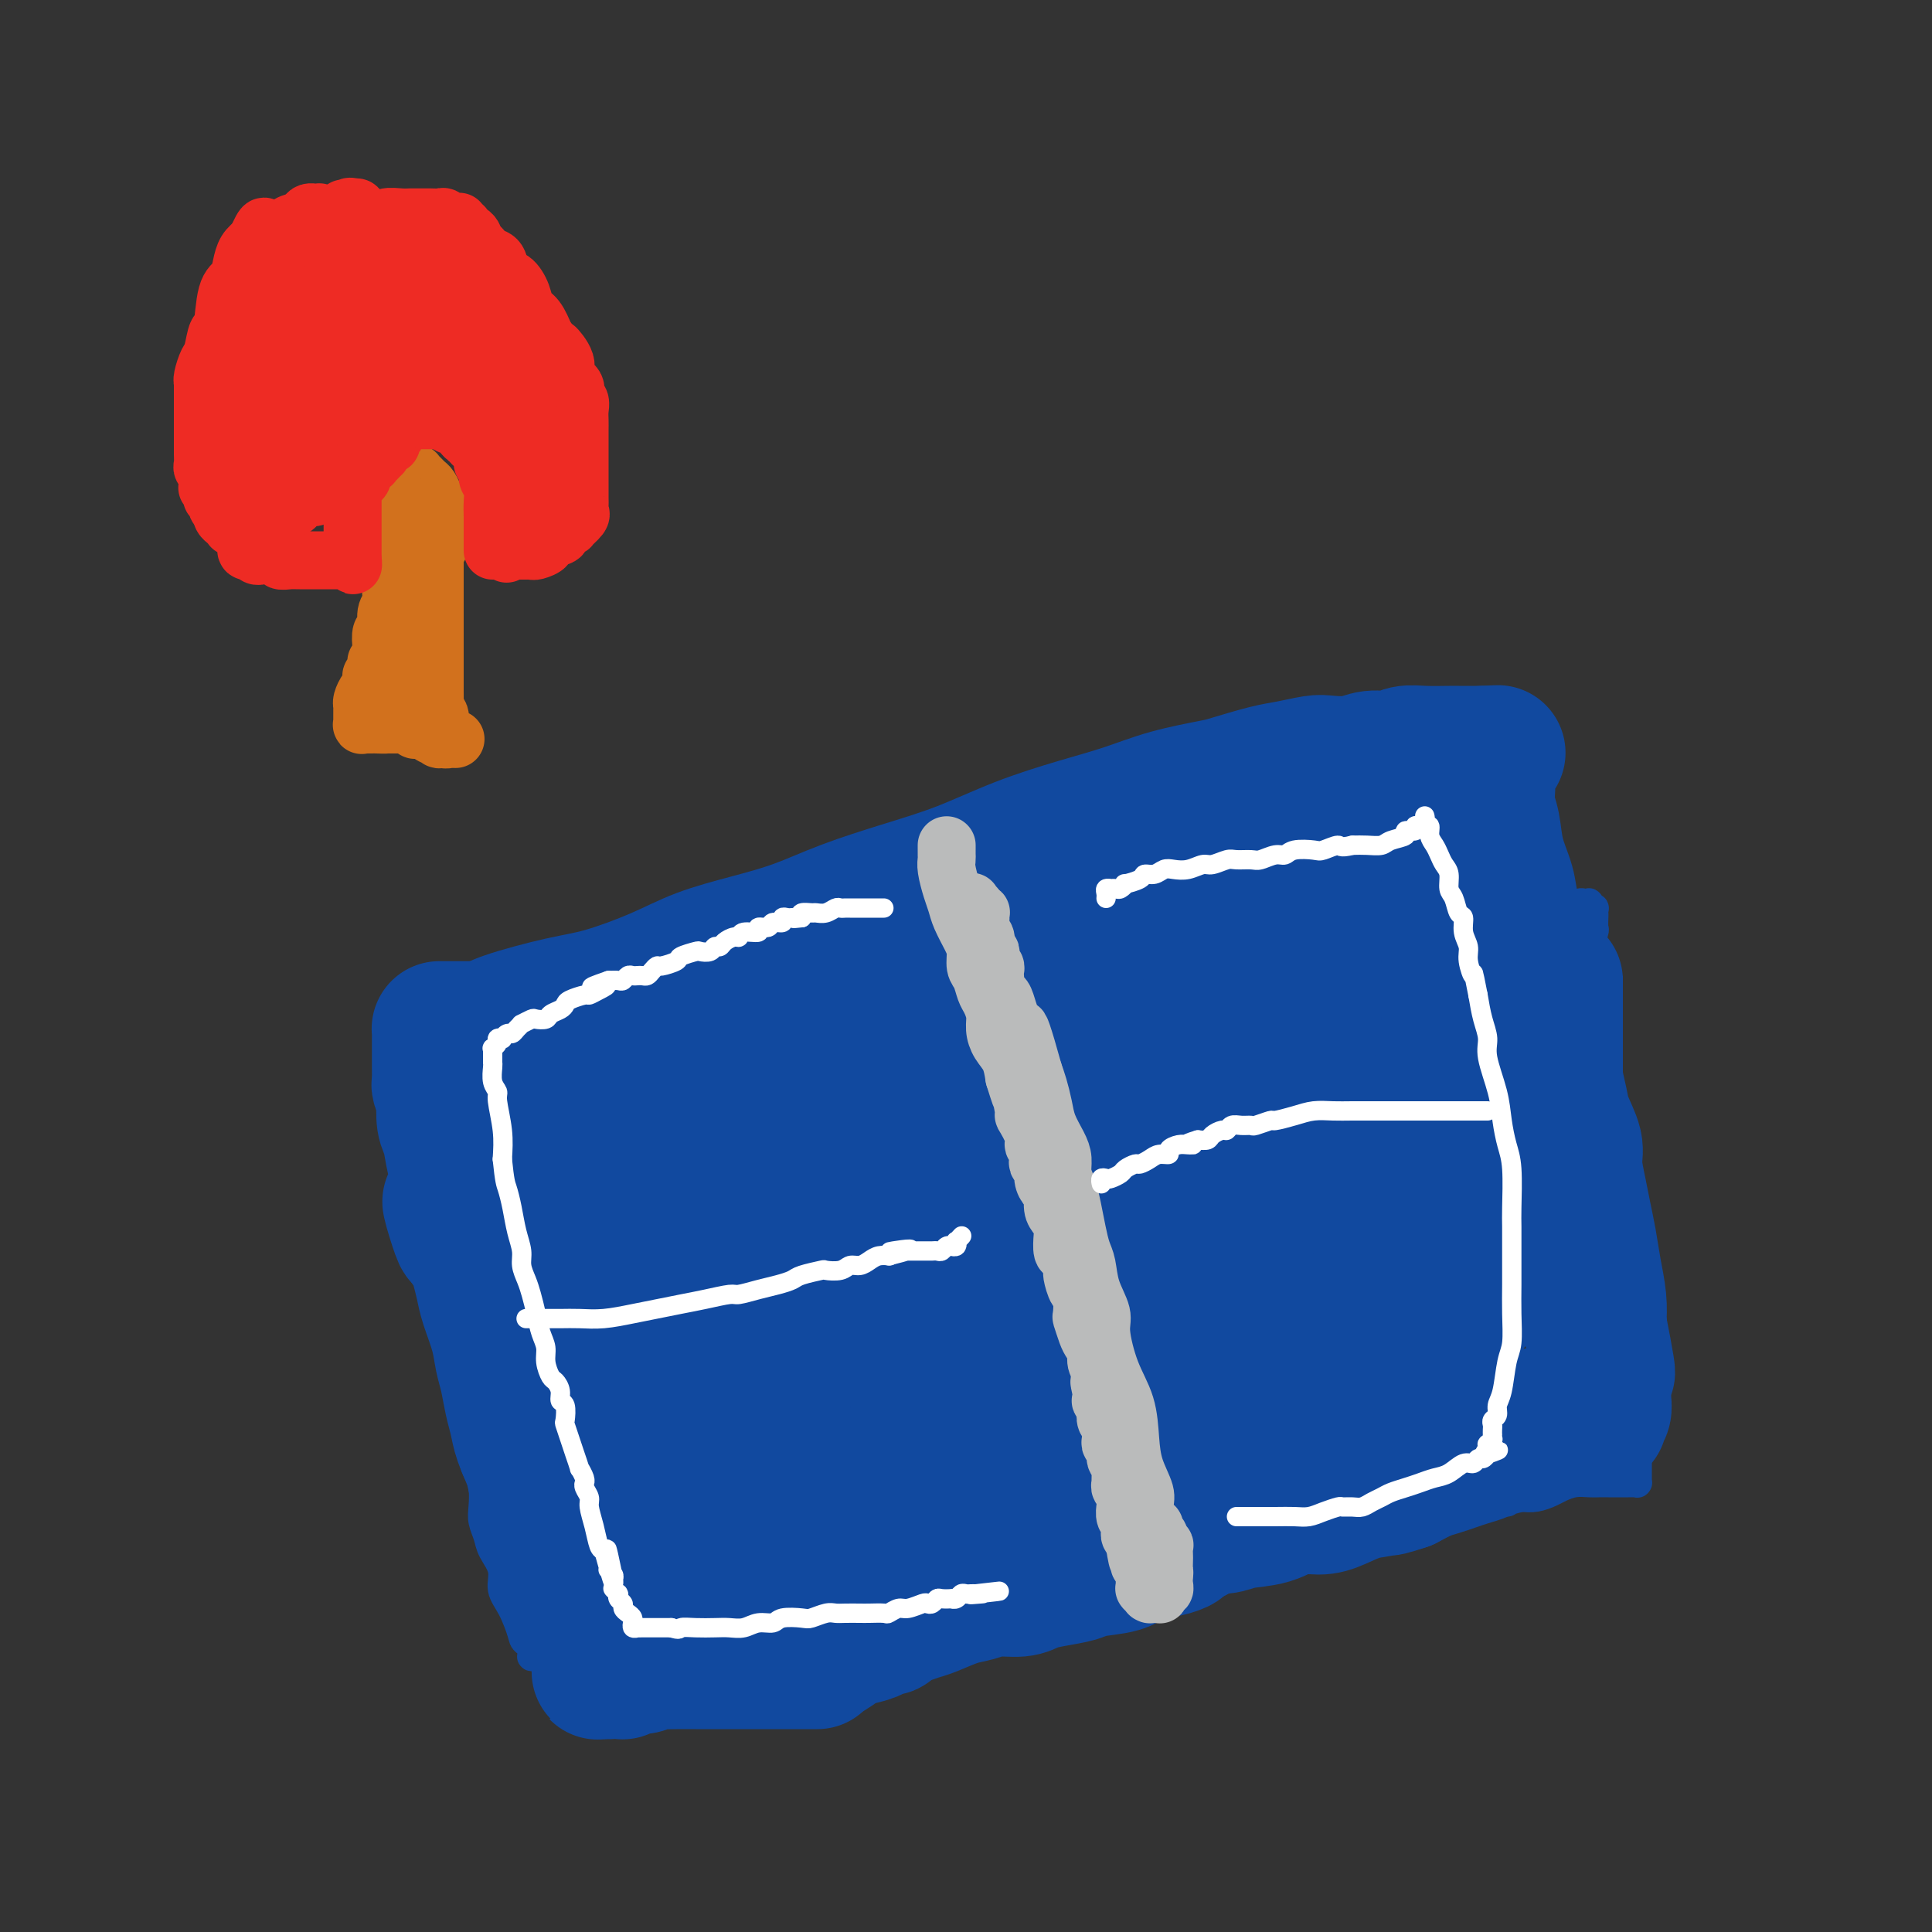 <svg viewBox='0 0 400 400' version='1.1' xmlns='http://www.w3.org/2000/svg' xmlns:xlink='http://www.w3.org/1999/xlink'><rect x="0" y="0" width="400" height="400" fill="#333333" stroke="none"/><g fill='none' stroke='#11499F' stroke-width='6' stroke-linecap='round' stroke-linejoin='round'><path d='M93,213c-0.206,-0.000 -0.412,-0.000 0,0c0.412,0.000 1.441,0.000 3,0c1.559,-0.000 3.646,-0.000 5,0c1.354,0.000 1.974,0.000 3,0c1.026,-0.000 2.460,-0.000 4,0c1.540,0.000 3.188,0.001 4,0c0.812,-0.001 0.789,-0.003 2,0c1.211,0.003 3.655,0.011 5,0c1.345,-0.011 1.592,-0.041 3,0c1.408,0.041 3.976,0.153 6,0c2.024,-0.153 3.502,-0.570 5,-1c1.498,-0.430 3.015,-0.875 5,-1c1.985,-0.125 4.438,0.068 6,0c1.562,-0.068 2.233,-0.396 4,-1c1.767,-0.604 4.629,-1.484 7,-2c2.371,-0.516 4.250,-0.668 6,-1c1.750,-0.332 3.371,-0.845 5,-1c1.629,-0.155 3.265,0.047 5,0c1.735,-0.047 3.568,-0.342 5,-1c1.432,-0.658 2.462,-1.677 4,-2c1.538,-0.323 3.582,0.051 5,0c1.418,-0.051 2.209,-0.525 3,-1'/><path d='M188,202c10.303,-1.719 6.061,-0.517 5,0c-1.061,0.517 1.058,0.350 2,0c0.942,-0.350 0.708,-0.881 2,-1c1.292,-0.119 4.112,0.174 6,0c1.888,-0.174 2.846,-0.816 4,-1c1.154,-0.184 2.503,0.091 4,0c1.497,-0.091 3.140,-0.546 5,-1c1.860,-0.454 3.936,-0.905 6,-1c2.064,-0.095 4.117,0.168 6,0c1.883,-0.168 3.596,-0.767 5,-1c1.404,-0.233 2.500,-0.100 4,0c1.500,0.100 3.405,0.167 5,0c1.595,-0.167 2.880,-0.567 4,-1c1.120,-0.433 2.075,-0.900 3,-1c0.925,-0.100 1.821,0.165 3,0c1.179,-0.165 2.640,-0.762 4,-1c1.360,-0.238 2.617,-0.117 4,0c1.383,0.117 2.890,0.228 4,0c1.110,-0.228 1.822,-0.797 3,-1c1.178,-0.203 2.822,-0.040 4,0c1.178,0.040 1.892,-0.042 3,0c1.108,0.042 2.611,0.208 4,0c1.389,-0.208 2.662,-0.791 4,-1c1.338,-0.209 2.739,-0.045 4,0c1.261,0.045 2.380,-0.030 5,0c2.620,0.030 6.741,0.166 8,0c1.259,-0.166 -0.342,-0.633 1,-1c1.342,-0.367 5.628,-0.635 8,-1c2.372,-0.365 2.831,-0.829 4,-1c1.169,-0.171 3.048,-0.049 4,0c0.952,0.049 0.976,0.024 1,0'/><path d='M317,189c20.996,-1.946 8.988,-0.311 5,0c-3.988,0.311 0.046,-0.701 2,-1c1.954,-0.299 1.829,0.115 2,0c0.171,-0.115 0.638,-0.759 1,-1c0.362,-0.241 0.619,-0.080 1,0c0.381,0.080 0.887,0.077 1,0c0.113,-0.077 -0.166,-0.229 0,0c0.166,0.229 0.776,0.839 1,1c0.224,0.161 0.061,-0.128 0,0c-0.061,0.128 -0.020,0.671 0,1c0.020,0.329 0.020,0.443 0,1c-0.020,0.557 -0.058,1.556 0,2c0.058,0.444 0.212,0.331 0,1c-0.212,0.669 -0.791,2.118 -1,3c-0.209,0.882 -0.049,1.196 0,2c0.049,0.804 -0.012,2.097 0,4c0.012,1.903 0.097,4.415 0,7c-0.097,2.585 -0.377,5.241 0,8c0.377,2.759 1.411,5.620 2,8c0.589,2.380 0.732,4.279 1,6c0.268,1.721 0.659,3.264 1,5c0.341,1.736 0.631,3.664 1,5c0.369,1.336 0.816,2.080 1,3c0.184,0.920 0.106,2.016 0,3c-0.106,0.984 -0.240,1.856 0,3c0.240,1.144 0.853,2.560 1,4c0.147,1.440 -0.170,2.905 0,4c0.170,1.095 0.829,1.819 1,3c0.171,1.181 -0.146,2.818 0,4c0.146,1.182 0.756,1.909 1,3c0.244,1.091 0.122,2.545 0,4'/><path d='M338,272c1.332,9.271 0.161,4.948 0,4c-0.161,-0.948 0.689,1.478 1,3c0.311,1.522 0.083,2.141 0,3c-0.083,0.859 -0.022,1.959 0,3c0.022,1.041 0.006,2.022 0,3c-0.006,0.978 -0.002,1.952 0,3c0.002,1.048 0.000,2.169 0,3c-0.000,0.831 -0.000,1.373 0,2c0.000,0.627 0.000,1.338 0,2c-0.000,0.662 -0.000,1.276 0,2c0.000,0.724 0.000,1.557 0,2c-0.000,0.443 -0.000,0.497 0,1c0.000,0.503 0.001,1.455 0,2c-0.001,0.545 -0.003,0.682 0,1c0.003,0.318 0.010,0.817 0,1c-0.010,0.183 -0.039,0.049 0,0c0.039,-0.049 0.146,-0.013 0,0c-0.146,0.013 -0.545,0.004 -1,0c-0.455,-0.004 -0.965,-0.001 -1,0c-0.035,0.001 0.405,0.000 0,0c-0.405,-0.000 -1.655,0.000 -2,0c-0.345,-0.000 0.214,-0.001 0,0c-0.214,0.001 -1.202,0.003 -2,0c-0.798,-0.003 -1.406,-0.012 -2,0c-0.594,0.012 -1.173,0.045 -2,0c-0.827,-0.045 -1.901,-0.170 -3,0c-1.099,0.170 -2.222,0.633 -3,1c-0.778,0.367 -1.209,0.637 -2,1c-0.791,0.363 -1.940,0.818 -3,1c-1.060,0.182 -2.030,0.091 -3,0'/><path d='M315,310c-4.178,0.996 -2.623,0.985 -3,1c-0.377,0.015 -2.687,0.057 -4,0c-1.313,-0.057 -1.631,-0.211 -2,0c-0.369,0.211 -0.790,0.788 -2,1c-1.210,0.212 -3.210,0.061 -4,0c-0.790,-0.061 -0.370,-0.031 -1,0c-0.630,0.031 -2.310,0.064 -3,0c-0.690,-0.064 -0.389,-0.223 -1,0c-0.611,0.223 -2.135,0.829 -3,1c-0.865,0.171 -1.073,-0.093 -2,0c-0.927,0.093 -2.573,0.545 -4,1c-1.427,0.455 -2.636,0.914 -4,1c-1.364,0.086 -2.885,-0.202 -4,0c-1.115,0.202 -1.824,0.894 -3,1c-1.176,0.106 -2.819,-0.374 -4,0c-1.181,0.374 -1.901,1.603 -3,2c-1.099,0.397 -2.578,-0.038 -4,0c-1.422,0.038 -2.786,0.550 -4,1c-1.214,0.450 -2.277,0.837 -4,1c-1.723,0.163 -4.105,0.100 -5,0c-0.895,-0.100 -0.302,-0.238 -1,0c-0.698,0.238 -2.689,0.852 -4,1c-1.311,0.148 -1.944,-0.170 -3,0c-1.056,0.170 -2.536,0.830 -4,1c-1.464,0.170 -2.914,-0.148 -4,0c-1.086,0.148 -1.808,0.761 -3,1c-1.192,0.239 -2.852,0.103 -4,0c-1.148,-0.103 -1.782,-0.172 -3,0c-1.218,0.172 -3.020,0.585 -4,1c-0.980,0.415 -1.137,0.833 -2,1c-0.863,0.167 -2.431,0.084 -4,0'/><path d='M215,325c-16.204,2.338 -6.713,0.683 -4,0c2.713,-0.683 -1.353,-0.394 -4,0c-2.647,0.394 -3.877,0.893 -5,1c-1.123,0.107 -2.141,-0.178 -3,0c-0.859,0.178 -1.561,0.817 -3,1c-1.439,0.183 -3.616,-0.092 -5,0c-1.384,0.092 -1.974,0.549 -3,1c-1.026,0.451 -2.487,0.895 -4,1c-1.513,0.105 -3.078,-0.131 -4,0c-0.922,0.131 -1.202,0.628 -2,1c-0.798,0.372 -2.115,0.621 -3,1c-0.885,0.379 -1.339,0.890 -2,1c-0.661,0.110 -1.528,-0.181 -2,0c-0.472,0.181 -0.547,0.833 -1,1c-0.453,0.167 -1.282,-0.152 -2,0c-0.718,0.152 -1.326,0.777 -2,1c-0.674,0.223 -1.415,0.046 -2,0c-0.585,-0.046 -1.013,0.040 -2,0c-0.987,-0.040 -2.534,-0.204 -4,0c-1.466,0.204 -2.853,0.777 -4,1c-1.147,0.223 -2.054,0.097 -3,0c-0.946,-0.097 -1.929,-0.166 -3,0c-1.071,0.166 -2.229,0.565 -3,1c-0.771,0.435 -1.154,0.904 -2,1c-0.846,0.096 -2.156,-0.182 -3,0c-0.844,0.182 -1.223,0.823 -2,1c-0.777,0.177 -1.951,-0.110 -3,0c-1.049,0.110 -1.972,0.617 -3,1c-1.028,0.383 -2.161,0.642 -3,1c-0.839,0.358 -1.382,0.817 -2,1c-0.618,0.183 -1.309,0.092 -2,0'/><path d='M125,341c-14.165,2.415 -4.579,0.451 -1,0c3.579,-0.451 1.151,0.611 0,1c-1.151,0.389 -1.027,0.104 -1,0c0.027,-0.104 -0.045,-0.028 0,0c0.045,0.028 0.208,0.007 0,0c-0.208,-0.007 -0.787,-0.002 -1,0c-0.213,0.002 -0.060,0.001 0,0c0.060,-0.001 0.028,-0.000 0,0c-0.028,0.000 -0.053,0.000 0,0c0.053,-0.000 0.183,-0.001 0,0c-0.183,0.001 -0.678,0.004 -1,0c-0.322,-0.004 -0.471,-0.015 -1,0c-0.529,0.015 -1.438,0.057 -2,0c-0.562,-0.057 -0.776,-0.211 -1,0c-0.224,0.211 -0.456,0.789 -1,1c-0.544,0.211 -1.400,0.057 -2,0c-0.600,-0.057 -0.946,-0.015 -1,0c-0.054,0.015 0.183,0.004 0,0c-0.183,-0.004 -0.785,-0.001 -1,0c-0.215,0.001 -0.044,0.000 0,0c0.044,-0.000 -0.041,-0.000 0,0c0.041,0.000 0.207,0.000 0,0c-0.207,-0.000 -0.787,-0.000 -1,0c-0.213,0.000 -0.057,0.000 0,0c0.057,-0.000 0.016,-0.000 0,0c-0.016,0.000 -0.008,0.000 0,0'/><path d='M111,343c-2.054,0.190 -0.191,-0.336 0,-1c0.191,-0.664 -1.292,-1.468 -2,-2c-0.708,-0.532 -0.641,-0.793 -1,-2c-0.359,-1.207 -1.143,-3.362 -2,-5c-0.857,-1.638 -1.789,-2.760 -2,-4c-0.211,-1.240 0.297,-2.599 0,-4c-0.297,-1.401 -1.399,-2.843 -2,-4c-0.601,-1.157 -0.700,-2.028 -1,-3c-0.300,-0.972 -0.802,-2.044 -1,-3c-0.198,-0.956 -0.091,-1.796 0,-3c0.091,-1.204 0.165,-2.772 0,-4c-0.165,-1.228 -0.569,-2.115 -1,-3c-0.431,-0.885 -0.890,-1.768 -1,-3c-0.110,-1.232 0.128,-2.813 0,-4c-0.128,-1.187 -0.622,-1.980 -1,-3c-0.378,-1.020 -0.641,-2.267 -1,-3c-0.359,-0.733 -0.813,-0.953 -1,-2c-0.187,-1.047 -0.107,-2.922 0,-4c0.107,-1.078 0.240,-1.359 0,-2c-0.240,-0.641 -0.852,-1.641 -1,-3c-0.148,-1.359 0.167,-3.077 0,-4c-0.167,-0.923 -0.815,-1.051 -1,-2c-0.185,-0.949 0.094,-2.719 0,-4c-0.094,-1.281 -0.560,-2.073 -1,-3c-0.440,-0.927 -0.854,-1.991 -1,-3c-0.146,-1.009 -0.024,-1.965 0,-3c0.024,-1.035 -0.049,-2.150 0,-3c0.049,-0.850 0.219,-1.434 0,-2c-0.219,-0.566 -0.828,-1.114 -1,-2c-0.172,-0.886 0.094,-2.110 0,-3c-0.094,-0.890 -0.547,-1.445 -1,-2'/><path d='M89,250c-1.868,-10.174 -1.036,-3.108 -1,-1c0.036,2.108 -0.722,-0.741 -1,-2c-0.278,-1.259 -0.074,-0.929 0,-1c0.074,-0.071 0.020,-0.544 0,-1c-0.020,-0.456 -0.005,-0.895 0,-1c0.005,-0.105 0.001,0.124 0,0c-0.001,-0.124 -0.000,-0.601 0,-1c0.000,-0.399 0.000,-0.722 0,-1c-0.000,-0.278 -0.000,-0.512 0,-1c0.000,-0.488 0.000,-1.229 0,-2c-0.000,-0.771 -0.000,-1.571 0,-2c0.000,-0.429 0.000,-0.486 0,-1c-0.000,-0.514 -0.000,-1.486 0,-2c0.000,-0.514 0.000,-0.572 0,-1c-0.000,-0.428 -0.000,-1.228 0,-2c0.000,-0.772 0.000,-1.516 0,-2c-0.000,-0.484 -0.000,-0.708 0,-1c0.000,-0.292 0.000,-0.653 0,-1c-0.000,-0.347 -0.000,-0.680 0,-1c0.000,-0.320 0.000,-0.625 0,-1c-0.000,-0.375 -0.000,-0.819 0,-1c0.000,-0.181 0.000,-0.101 0,0c-0.000,0.101 -0.001,0.221 0,0c0.001,-0.221 0.004,-0.784 0,-1c-0.004,-0.216 -0.015,-0.085 0,0c0.015,0.085 0.057,0.126 0,0c-0.057,-0.126 -0.211,-0.418 0,-1c0.211,-0.582 0.789,-1.455 1,-2c0.211,-0.545 0.057,-0.762 0,-1c-0.057,-0.238 -0.016,-0.497 0,-1c0.016,-0.503 0.008,-1.252 0,-2'/><path d='M88,216c-0.155,-5.487 -0.041,-2.206 0,-1c0.041,1.206 0.011,0.337 0,0c-0.011,-0.337 -0.003,-0.143 0,0c0.003,0.143 0.001,0.234 0,0c-0.001,-0.234 -0.001,-0.795 0,-1c0.001,-0.205 0.004,-0.055 0,0c-0.004,0.055 -0.015,0.015 0,0c0.015,-0.015 0.057,-0.004 0,0c-0.057,0.004 -0.212,0.001 0,0c0.212,-0.001 0.793,-0.000 1,0c0.207,0.000 0.042,0.000 0,0c-0.042,-0.000 0.040,-0.000 0,0c-0.040,0.000 -0.203,0.000 0,0c0.203,-0.000 0.772,-0.000 1,0c0.228,0.000 0.114,0.000 0,0c-0.114,-0.000 -0.227,-0.000 0,0c0.227,0.000 0.793,0.000 1,0c0.207,-0.000 0.056,-0.000 0,0c-0.056,0.000 -0.015,0.000 0,0c0.015,-0.000 0.004,-0.000 0,0c-0.004,0.000 -0.002,0.000 0,0'/></g>
<g fill='none' stroke='#11499F' stroke-width='28' stroke-linecap='round' stroke-linejoin='round'><path d='M322,203c0.000,-0.503 0.000,-1.005 0,-1c-0.000,0.005 -0.000,0.518 0,1c0.000,0.482 0.000,0.933 0,1c-0.000,0.067 -0.000,-0.248 0,0c0.000,0.248 0.000,1.060 0,2c-0.000,0.940 -0.000,2.007 0,3c0.000,0.993 0.000,1.913 0,3c-0.000,1.087 -0.001,2.340 0,4c0.001,1.660 0.003,3.725 0,5c-0.003,1.275 -0.012,1.760 0,3c0.012,1.240 0.044,3.236 0,5c-0.044,1.764 -0.166,3.298 0,5c0.166,1.702 0.619,3.572 1,5c0.381,1.428 0.691,2.413 1,4c0.309,1.587 0.619,3.774 1,5c0.381,1.226 0.834,1.489 1,2c0.166,0.511 0.044,1.268 0,2c-0.044,0.732 -0.012,1.439 0,2c0.012,0.561 0.003,0.975 0,1c-0.003,0.025 -0.001,-0.339 0,0c0.001,0.339 0.000,1.383 0,2c-0.000,0.617 -0.000,0.809 0,1'/><path d='M326,258c0.554,8.644 -0.062,2.754 0,1c0.062,-1.754 0.801,0.629 1,2c0.199,1.371 -0.144,1.729 0,2c0.144,0.271 0.774,0.453 1,1c0.226,0.547 0.046,1.457 0,2c-0.046,0.543 0.040,0.718 0,1c-0.040,0.282 -0.207,0.672 0,1c0.207,0.328 0.788,0.594 1,1c0.212,0.406 0.056,0.953 0,1c-0.056,0.047 -0.011,-0.405 0,0c0.011,0.405 -0.011,1.666 0,2c0.011,0.334 0.056,-0.258 0,0c-0.056,0.258 -0.211,1.368 0,2c0.211,0.632 0.789,0.787 1,1c0.211,0.213 0.057,0.486 0,1c-0.057,0.514 -0.015,1.270 0,2c0.015,0.730 0.004,1.435 0,2c-0.004,0.565 -0.001,0.992 0,1c0.001,0.008 0.000,-0.401 0,0c-0.000,0.401 -0.000,1.613 0,2c0.000,0.387 0.000,-0.051 0,0c-0.000,0.051 -0.000,0.592 0,1c0.000,0.408 0.000,0.683 0,1c-0.000,0.317 -0.000,0.677 0,1c0.000,0.323 0.000,0.608 0,1c-0.000,0.392 -0.000,0.892 0,1c0.000,0.108 0.000,-0.177 0,0c-0.000,0.177 -0.000,0.817 0,1c0.000,0.183 0.000,-0.091 0,0c-0.000,0.091 -0.000,0.545 0,1'/><path d='M330,290c0.602,4.950 0.106,1.327 0,0c-0.106,-1.327 0.179,-0.356 0,0c-0.179,0.356 -0.822,0.099 -1,0c-0.178,-0.099 0.110,-0.040 0,0c-0.110,0.040 -0.617,0.062 -1,0c-0.383,-0.062 -0.641,-0.209 -1,0c-0.359,0.209 -0.817,0.774 -1,1c-0.183,0.226 -0.090,0.112 0,0c0.090,-0.112 0.177,-0.222 0,0c-0.177,0.222 -0.617,0.776 -1,1c-0.383,0.224 -0.708,0.117 -1,0c-0.292,-0.117 -0.550,-0.243 -1,0c-0.450,0.243 -1.092,0.855 -2,1c-0.908,0.145 -2.084,-0.179 -3,0c-0.916,0.179 -1.574,0.859 -3,1c-1.426,0.141 -3.620,-0.257 -5,0c-1.380,0.257 -1.946,1.168 -3,2c-1.054,0.832 -2.596,1.584 -4,2c-1.404,0.416 -2.672,0.496 -4,1c-1.328,0.504 -2.717,1.431 -4,2c-1.283,0.569 -2.459,0.781 -4,1c-1.541,0.219 -3.447,0.446 -5,1c-1.553,0.554 -2.754,1.434 -4,2c-1.246,0.566 -2.538,0.819 -4,1c-1.462,0.181 -3.094,0.290 -5,1c-1.906,0.710 -4.084,2.021 -6,3c-1.916,0.979 -3.569,1.627 -5,2c-1.431,0.373 -2.641,0.471 -4,1c-1.359,0.529 -2.866,1.489 -4,2c-1.134,0.511 -1.895,0.575 -3,1c-1.105,0.425 -2.552,1.213 -4,2'/><path d='M247,318c-10.258,4.191 -4.401,2.667 -3,2c1.401,-0.667 -1.652,-0.477 -4,0c-2.348,0.477 -3.989,1.241 -5,2c-1.011,0.759 -1.390,1.512 -3,2c-1.610,0.488 -4.449,0.709 -6,1c-1.551,0.291 -1.815,0.651 -3,1c-1.185,0.349 -3.293,0.685 -5,1c-1.707,0.315 -3.014,0.608 -4,1c-0.986,0.392 -1.650,0.882 -3,1c-1.350,0.118 -3.386,-0.137 -5,0c-1.614,0.137 -2.805,0.667 -4,1c-1.195,0.333 -2.395,0.470 -4,1c-1.605,0.530 -3.615,1.452 -5,2c-1.385,0.548 -2.144,0.720 -3,1c-0.856,0.280 -1.810,0.666 -3,1c-1.190,0.334 -2.615,0.615 -3,1c-0.385,0.385 0.270,0.876 0,1c-0.270,0.124 -1.466,-0.117 -2,0c-0.534,0.117 -0.405,0.592 -1,1c-0.595,0.408 -1.913,0.749 -3,1c-1.087,0.251 -1.941,0.411 -3,1c-1.059,0.589 -2.322,1.608 -3,2c-0.678,0.392 -0.770,0.158 -1,0c-0.230,-0.158 -0.598,-0.238 -1,0c-0.402,0.238 -0.839,0.795 -1,1c-0.161,0.205 -0.046,0.059 0,0c0.046,-0.059 0.023,-0.029 0,0'/><path d='M169,344c0.199,0.000 0.397,0.000 0,0c-0.397,-0.000 -1.390,-0.000 -2,0c-0.610,0.000 -0.838,0.000 -1,0c-0.162,-0.000 -0.259,-0.000 -1,0c-0.741,0.000 -2.128,0.000 -3,0c-0.872,-0.000 -1.230,-0.000 -2,0c-0.770,0.000 -1.954,0.000 -3,0c-1.046,-0.000 -1.955,-0.000 -3,0c-1.045,0.000 -2.225,0.000 -3,0c-0.775,-0.000 -1.146,-0.000 -2,0c-0.854,0.000 -2.191,0.000 -3,0c-0.809,-0.000 -1.091,-0.001 -2,0c-0.909,0.001 -2.446,0.004 -3,0c-0.554,-0.004 -0.126,-0.016 -1,0c-0.874,0.016 -3.051,0.061 -4,0c-0.949,-0.061 -0.670,-0.226 -1,0c-0.330,0.226 -1.268,0.845 -2,1c-0.732,0.155 -1.258,-0.155 -2,0c-0.742,0.155 -1.702,0.773 -2,1c-0.298,0.227 0.064,0.061 0,0c-0.064,-0.061 -0.556,-0.016 -1,0c-0.444,0.016 -0.841,0.005 -1,0c-0.159,-0.005 -0.079,-0.002 0,0'/><path d='M127,346c-6.437,0.308 -1.529,0.080 0,0c1.529,-0.080 -0.322,-0.010 -1,0c-0.678,0.010 -0.182,-0.039 0,0c0.182,0.039 0.049,0.165 0,0c-0.049,-0.165 -0.013,-0.620 0,-1c0.013,-0.380 0.004,-0.685 0,-1c-0.004,-0.315 -0.003,-0.641 0,-1c0.003,-0.359 0.008,-0.752 0,-1c-0.008,-0.248 -0.029,-0.352 0,-1c0.029,-0.648 0.108,-1.840 0,-3c-0.108,-1.160 -0.404,-2.287 -1,-3c-0.596,-0.713 -1.492,-1.013 -2,-2c-0.508,-0.987 -0.629,-2.661 -1,-4c-0.371,-1.339 -0.992,-2.343 -2,-4c-1.008,-1.657 -2.401,-3.968 -3,-5c-0.599,-1.032 -0.402,-0.786 -1,-2c-0.598,-1.214 -1.992,-3.889 -3,-6c-1.008,-2.111 -1.632,-3.659 -2,-5c-0.368,-1.341 -0.480,-2.477 -1,-4c-0.520,-1.523 -1.449,-3.435 -2,-5c-0.551,-1.565 -0.724,-2.783 -1,-4c-0.276,-1.217 -0.655,-2.433 -1,-4c-0.345,-1.567 -0.656,-3.486 -1,-5c-0.344,-1.514 -0.722,-2.624 -1,-4c-0.278,-1.376 -0.456,-3.017 -1,-5c-0.544,-1.983 -1.455,-4.309 -2,-6c-0.545,-1.691 -0.723,-2.746 -1,-4c-0.277,-1.254 -0.651,-2.707 -1,-4c-0.349,-1.293 -0.671,-2.425 -1,-3c-0.329,-0.575 -0.665,-0.593 -1,-1c-0.335,-0.407 -0.667,-1.204 -1,-2'/><path d='M96,256c-5.023,-13.998 -2.081,-3.992 -1,-1c1.081,2.992 0.301,-1.029 0,-3c-0.301,-1.971 -0.123,-1.891 0,-3c0.123,-1.109 0.190,-3.408 0,-5c-0.190,-1.592 -0.638,-2.477 -1,-4c-0.362,-1.523 -0.637,-3.683 -1,-5c-0.363,-1.317 -0.815,-1.792 -1,-3c-0.185,-1.208 -0.102,-3.150 0,-4c0.102,-0.850 0.223,-0.609 0,-1c-0.223,-0.391 -0.792,-1.413 -1,-2c-0.208,-0.587 -0.056,-0.739 0,-1c0.056,-0.261 0.015,-0.631 0,-1c-0.015,-0.369 -0.004,-0.737 0,-1c0.004,-0.263 0.001,-0.420 0,-1c-0.001,-0.580 -0.000,-1.584 0,-2c0.000,-0.416 0.000,-0.245 0,-1c-0.000,-0.755 -0.000,-2.437 0,-3c0.000,-0.563 -0.000,-0.007 0,0c0.000,0.007 0.000,-0.534 0,-1c-0.000,-0.466 -0.001,-0.857 0,-1c0.001,-0.143 0.002,-0.038 0,0c-0.002,0.038 -0.008,0.010 0,0c0.008,-0.010 0.031,-0.003 0,0c-0.031,0.003 -0.115,0.001 0,0c0.115,-0.001 0.428,-0.000 1,0c0.572,0.000 1.402,0.000 2,0c0.598,-0.000 0.964,-0.000 1,0c0.036,0.000 -0.260,0.000 0,0c0.260,-0.000 1.074,-0.000 2,0c0.926,0.000 1.963,0.000 3,0'/><path d='M100,213c1.964,-0.599 2.373,-1.098 5,-2c2.627,-0.902 7.472,-2.209 11,-3c3.528,-0.791 5.738,-1.068 9,-2c3.262,-0.932 7.574,-2.521 11,-4c3.426,-1.479 5.965,-2.850 9,-4c3.035,-1.150 6.565,-2.081 10,-3c3.435,-0.919 6.777,-1.827 10,-3c3.223,-1.173 6.329,-2.610 10,-4c3.671,-1.390 7.907,-2.731 12,-4c4.093,-1.269 8.043,-2.465 12,-4c3.957,-1.535 7.921,-3.409 12,-5c4.079,-1.591 8.271,-2.897 12,-4c3.729,-1.103 6.994,-2.001 10,-3c3.006,-0.999 5.755,-2.099 9,-3c3.245,-0.901 6.988,-1.604 9,-2c2.012,-0.396 2.294,-0.485 4,-1c1.706,-0.515 4.837,-1.458 7,-2c2.163,-0.542 3.358,-0.685 5,-1c1.642,-0.315 3.731,-0.801 5,-1c1.269,-0.199 1.718,-0.110 3,0c1.282,0.110 3.398,0.240 5,0c1.602,-0.240 2.692,-0.849 4,-1c1.308,-0.151 2.836,0.156 4,0c1.164,-0.156 1.966,-0.774 3,-1c1.034,-0.226 2.300,-0.061 4,0c1.700,0.061 3.835,0.016 5,0c1.165,-0.016 1.359,-0.004 2,0c0.641,0.004 1.729,0.001 2,0c0.271,-0.001 -0.273,-0.000 0,0c0.273,0.000 1.364,0.000 2,0c0.636,-0.000 0.818,-0.000 1,0'/><path d='M307,156c5.641,-0.297 2.244,-0.040 1,0c-1.244,0.040 -0.333,-0.135 0,0c0.333,0.135 0.089,0.582 0,1c-0.089,0.418 -0.024,0.806 0,1c0.024,0.194 0.005,0.194 0,0c-0.005,-0.194 0.002,-0.581 0,0c-0.002,0.581 -0.013,2.131 0,3c0.013,0.869 0.049,1.057 0,2c-0.049,0.943 -0.183,2.641 0,4c0.183,1.359 0.683,2.380 1,4c0.317,1.620 0.452,3.840 1,6c0.548,2.160 1.509,4.261 2,6c0.491,1.739 0.513,3.115 1,5c0.487,1.885 1.439,4.278 2,6c0.561,1.722 0.731,2.775 1,4c0.269,1.225 0.636,2.624 1,4c0.364,1.376 0.723,2.730 1,4c0.277,1.270 0.470,2.458 1,4c0.530,1.542 1.398,3.439 2,5c0.602,1.561 0.940,2.784 1,4c0.060,1.216 -0.156,2.423 0,4c0.156,1.577 0.686,3.523 1,5c0.314,1.477 0.413,2.484 1,4c0.587,1.516 1.663,3.541 2,5c0.337,1.459 -0.065,2.352 0,4c0.065,1.648 0.595,4.050 1,6c0.405,1.950 0.683,3.448 1,5c0.317,1.552 0.673,3.158 1,5c0.327,1.842 0.627,3.919 1,6c0.373,2.081 0.821,4.166 1,6c0.179,1.834 0.090,3.417 0,5'/><path d='M331,274c3.652,18.716 0.782,6.507 0,3c-0.782,-3.507 0.522,1.689 1,4c0.478,2.311 0.128,1.736 0,2c-0.128,0.264 -0.034,1.367 0,2c0.034,0.633 0.009,0.795 0,1c-0.009,0.205 -0.001,0.454 0,1c0.001,0.546 -0.003,1.389 0,2c0.003,0.611 0.015,0.991 0,1c-0.015,0.009 -0.057,-0.351 0,0c0.057,0.351 0.213,1.415 0,2c-0.213,0.585 -0.796,0.693 -1,1c-0.204,0.307 -0.029,0.814 0,1c0.029,0.186 -0.086,0.050 0,0c0.086,-0.050 0.375,-0.013 0,0c-0.375,0.013 -1.413,0.003 -2,0c-0.587,-0.003 -0.722,0.002 -1,0c-0.278,-0.002 -0.697,-0.012 -1,0c-0.303,0.012 -0.490,0.045 -1,0c-0.510,-0.045 -1.345,-0.167 -2,0c-0.655,0.167 -1.132,0.622 -2,1c-0.868,0.378 -2.127,0.679 -3,1c-0.873,0.321 -1.360,0.663 -2,1c-0.640,0.337 -1.434,0.668 -2,1c-0.566,0.332 -0.903,0.666 -2,1c-1.097,0.334 -2.954,0.667 -4,1c-1.046,0.333 -1.279,0.666 -2,1c-0.721,0.334 -1.928,0.670 -3,1c-1.072,0.330 -2.009,0.656 -3,1c-0.991,0.344 -2.036,0.708 -3,1c-0.964,0.292 -1.847,0.512 -3,1c-1.153,0.488 -2.577,1.244 -4,2'/><path d='M291,307c-6.737,2.269 -3.080,0.440 -2,0c1.080,-0.440 -0.416,0.507 -2,1c-1.584,0.493 -3.257,0.531 -5,1c-1.743,0.469 -3.555,1.368 -5,2c-1.445,0.632 -2.523,0.996 -4,1c-1.477,0.004 -3.353,-0.353 -5,0c-1.647,0.353 -3.067,1.417 -5,2c-1.933,0.583 -4.381,0.684 -6,1c-1.619,0.316 -2.409,0.845 -4,1c-1.591,0.155 -3.985,-0.064 -6,0c-2.015,0.064 -3.653,0.411 -5,1c-1.347,0.589 -2.402,1.418 -4,2c-1.598,0.582 -3.738,0.915 -5,1c-1.262,0.085 -1.644,-0.079 -3,0c-1.356,0.079 -3.684,0.399 -5,1c-1.316,0.601 -1.619,1.481 -3,2c-1.381,0.519 -3.841,0.678 -5,1c-1.159,0.322 -1.018,0.808 -3,1c-1.982,0.192 -6.087,0.090 -8,0c-1.913,-0.090 -1.633,-0.168 -3,0c-1.367,0.168 -4.382,0.581 -6,1c-1.618,0.419 -1.838,0.845 -3,1c-1.162,0.155 -3.266,0.041 -5,0c-1.734,-0.041 -3.098,-0.007 -4,0c-0.902,0.007 -1.341,-0.012 -2,0c-0.659,0.012 -1.539,0.056 -2,0c-0.461,-0.056 -0.505,-0.211 -1,0c-0.495,0.211 -1.442,0.789 -2,1c-0.558,0.211 -0.727,0.057 -1,0c-0.273,-0.057 -0.649,-0.016 -1,0c-0.351,0.016 -0.675,0.008 -1,0'/><path d='M175,328c-6.390,0.404 -2.866,-0.088 -2,0c0.866,0.088 -0.928,0.754 -2,1c-1.072,0.246 -1.423,0.070 -2,0c-0.577,-0.070 -1.380,-0.034 -2,0c-0.620,0.034 -1.055,0.065 -2,0c-0.945,-0.065 -2.399,-0.227 -3,0c-0.601,0.227 -0.350,0.845 -1,1c-0.650,0.155 -2.202,-0.151 -3,0c-0.798,0.151 -0.843,0.758 -1,1c-0.157,0.242 -0.426,0.117 -1,0c-0.574,-0.117 -1.454,-0.228 -2,0c-0.546,0.228 -0.758,0.793 -1,1c-0.242,0.207 -0.513,0.056 -1,0c-0.487,-0.056 -1.191,-0.017 -2,0c-0.809,0.017 -1.722,0.013 -2,0c-0.278,-0.013 0.080,-0.035 0,0c-0.080,0.035 -0.599,0.126 -1,0c-0.401,-0.126 -0.686,-0.468 -1,-1c-0.314,-0.532 -0.657,-1.254 -1,-2c-0.343,-0.746 -0.684,-1.517 -1,-3c-0.316,-1.483 -0.605,-3.680 -1,-5c-0.395,-1.320 -0.894,-1.765 -1,-3c-0.106,-1.235 0.182,-3.260 0,-5c-0.182,-1.740 -0.832,-3.193 -1,-4c-0.168,-0.807 0.148,-0.966 0,-2c-0.148,-1.034 -0.761,-2.943 -1,-4c-0.239,-1.057 -0.105,-1.263 0,-2c0.105,-0.737 0.182,-2.006 0,-3c-0.182,-0.994 -0.623,-1.713 -1,-3c-0.377,-1.287 -0.688,-3.144 -1,-5'/><path d='M138,290c-1.793,-7.137 -1.776,-3.978 -2,-4c-0.224,-0.022 -0.689,-3.225 -1,-5c-0.311,-1.775 -0.468,-2.124 -1,-4c-0.532,-1.876 -1.437,-5.281 -2,-7c-0.563,-1.719 -0.782,-1.753 -1,-3c-0.218,-1.247 -0.436,-3.707 -1,-6c-0.564,-2.293 -1.476,-4.419 -2,-6c-0.524,-1.581 -0.661,-2.618 -1,-4c-0.339,-1.382 -0.879,-3.109 -1,-4c-0.121,-0.891 0.178,-0.944 0,-2c-0.178,-1.056 -0.832,-3.113 -1,-4c-0.168,-0.887 0.151,-0.605 0,-1c-0.151,-0.395 -0.771,-1.468 -1,-2c-0.229,-0.532 -0.065,-0.523 0,-1c0.065,-0.477 0.031,-1.440 0,-2c-0.031,-0.560 -0.060,-0.716 0,-1c0.060,-0.284 0.208,-0.695 0,-1c-0.208,-0.305 -0.774,-0.505 -1,-1c-0.226,-0.495 -0.113,-1.284 0,-2c0.113,-0.716 0.227,-1.358 0,-2c-0.227,-0.642 -0.793,-1.285 -1,-2c-0.207,-0.715 -0.054,-1.501 0,-2c0.054,-0.499 0.008,-0.711 0,-1c-0.008,-0.289 0.023,-0.654 0,-1c-0.023,-0.346 -0.099,-0.674 0,-1c0.099,-0.326 0.374,-0.650 1,-1c0.626,-0.350 1.604,-0.726 3,-1c1.396,-0.274 3.209,-0.444 5,-1c1.791,-0.556 3.559,-1.496 6,-2c2.441,-0.504 5.555,-0.573 9,-1c3.445,-0.427 7.223,-1.214 11,-2'/><path d='M157,213c8.062,-1.493 10.716,-1.226 15,-2c4.284,-0.774 10.197,-2.589 16,-4c5.803,-1.411 11.495,-2.418 16,-3c4.505,-0.582 7.823,-0.741 12,-2c4.177,-1.259 9.212,-3.620 13,-5c3.788,-1.380 6.330,-1.780 10,-3c3.670,-1.220 8.468,-3.261 11,-4c2.532,-0.739 2.800,-0.177 4,-1c1.200,-0.823 3.334,-3.030 5,-4c1.666,-0.970 2.865,-0.704 4,-1c1.135,-0.296 2.207,-1.155 3,-2c0.793,-0.845 1.308,-1.676 2,-2c0.692,-0.324 1.561,-0.139 2,0c0.439,0.139 0.446,0.233 1,0c0.554,-0.233 1.654,-0.795 2,-1c0.346,-0.205 -0.062,-0.055 0,0c0.062,0.055 0.594,0.014 1,0c0.406,-0.014 0.687,0.000 1,0c0.313,-0.000 0.657,-0.015 1,0c0.343,0.015 0.683,0.059 1,0c0.317,-0.059 0.611,-0.223 1,0c0.389,0.223 0.872,0.831 1,1c0.128,0.169 -0.099,-0.102 0,0c0.099,0.102 0.524,0.578 1,1c0.476,0.422 1.001,0.792 1,2c-0.001,1.208 -0.530,3.254 0,5c0.530,1.746 2.120,3.192 3,5c0.880,1.808 1.050,3.980 2,6c0.950,2.020 2.679,3.890 4,6c1.321,2.110 2.235,4.460 3,6c0.765,1.540 1.383,2.270 2,3'/><path d='M295,214c3.125,5.945 1.936,3.308 2,3c0.064,-0.308 1.380,1.712 2,3c0.620,1.288 0.543,1.844 1,3c0.457,1.156 1.447,2.913 2,4c0.553,1.087 0.670,1.504 1,3c0.330,1.496 0.873,4.071 1,6c0.127,1.929 -0.162,3.212 0,5c0.162,1.788 0.775,4.081 1,5c0.225,0.919 0.060,0.463 0,1c-0.060,0.537 -0.016,2.068 0,3c0.016,0.932 0.004,1.264 0,2c-0.004,0.736 -0.001,1.874 0,3c0.001,1.126 0.000,2.238 0,3c-0.000,0.762 -0.000,1.174 0,2c0.000,0.826 -0.000,2.067 0,3c0.000,0.933 0.001,1.557 0,2c-0.001,0.443 -0.002,0.705 0,1c0.002,0.295 0.008,0.622 0,1c-0.008,0.378 -0.031,0.806 0,1c0.031,0.194 0.116,0.154 0,0c-0.116,-0.154 -0.431,-0.423 -1,0c-0.569,0.423 -1.390,1.539 -2,2c-0.610,0.461 -1.010,0.267 -2,1c-0.990,0.733 -2.571,2.395 -5,4c-2.429,1.605 -5.705,3.155 -8,4c-2.295,0.845 -3.608,0.985 -6,2c-2.392,1.015 -5.862,2.905 -9,4c-3.138,1.095 -5.944,1.397 -9,2c-3.056,0.603 -6.361,1.509 -10,2c-3.639,0.491 -7.611,0.569 -11,1c-3.389,0.431 -6.194,1.216 -9,2'/><path d='M233,292c-7.686,1.261 -7.401,0.915 -9,1c-1.599,0.085 -5.082,0.601 -8,1c-2.918,0.399 -5.269,0.680 -7,1c-1.731,0.320 -2.840,0.680 -4,1c-1.160,0.320 -2.372,0.601 -4,1c-1.628,0.399 -3.674,0.916 -5,1c-1.326,0.084 -1.932,-0.265 -3,0c-1.068,0.265 -2.598,1.142 -4,2c-1.402,0.858 -2.677,1.695 -3,2c-0.323,0.305 0.305,0.078 0,0c-0.305,-0.078 -1.543,-0.005 -2,0c-0.457,0.005 -0.134,-0.057 0,0c0.134,0.057 0.078,0.234 0,0c-0.078,-0.234 -0.179,-0.881 -1,-2c-0.821,-1.119 -2.364,-2.712 -3,-4c-0.636,-1.288 -0.366,-2.271 -1,-4c-0.634,-1.729 -2.174,-4.203 -3,-6c-0.826,-1.797 -0.939,-2.918 -1,-5c-0.061,-2.082 -0.072,-5.126 0,-8c0.072,-2.874 0.225,-5.577 1,-8c0.775,-2.423 2.172,-4.567 3,-7c0.828,-2.433 1.087,-5.155 2,-8c0.913,-2.845 2.478,-5.813 3,-8c0.522,-2.187 0.000,-3.591 0,-5c-0.000,-1.409 0.522,-2.822 1,-4c0.478,-1.178 0.913,-2.123 1,-3c0.087,-0.877 -0.173,-1.688 0,-2c0.173,-0.312 0.778,-0.125 1,0c0.222,0.125 0.060,0.187 0,0c-0.060,-0.187 -0.017,-0.625 1,0c1.017,0.625 3.009,2.312 5,4'/><path d='M193,232c2.662,1.843 5.817,5.451 9,10c3.183,4.549 6.393,10.038 9,14c2.607,3.962 4.611,6.395 7,11c2.389,4.605 5.161,11.381 7,15c1.839,3.619 2.743,4.081 3,5c0.257,0.919 -0.132,2.297 0,3c0.132,0.703 0.787,0.733 1,1c0.213,0.267 -0.015,0.770 0,1c0.015,0.230 0.274,0.186 1,0c0.726,-0.186 1.921,-0.514 3,-1c1.079,-0.486 2.044,-1.130 5,-4c2.956,-2.870 7.905,-7.965 11,-12c3.095,-4.035 4.336,-7.010 6,-11c1.664,-3.990 3.752,-8.995 5,-12c1.248,-3.005 1.655,-4.010 2,-6c0.345,-1.990 0.627,-4.967 1,-7c0.373,-2.033 0.835,-3.123 1,-4c0.165,-0.877 0.032,-1.541 0,-2c-0.032,-0.459 0.035,-0.715 0,-1c-0.035,-0.285 -0.173,-0.601 0,-1c0.173,-0.399 0.657,-0.881 0,-3c-0.657,-2.119 -2.456,-5.876 -4,-9c-1.544,-3.124 -2.834,-5.615 -4,-8c-1.166,-2.385 -2.209,-4.664 -3,-7c-0.791,-2.336 -1.330,-4.729 -2,-6c-0.670,-1.271 -1.473,-1.421 -2,-2c-0.527,-0.579 -0.779,-1.586 -1,-2c-0.221,-0.414 -0.410,-0.235 0,0c0.410,0.235 1.418,0.525 2,1c0.582,0.475 0.738,1.136 2,2c1.262,0.864 3.631,1.932 6,3'/><path d='M258,200c2.598,1.175 4.592,2.112 7,3c2.408,0.888 5.229,1.727 7,2c1.771,0.273 2.491,-0.020 4,0c1.509,0.020 3.809,0.352 5,0c1.191,-0.352 1.275,-1.390 2,-2c0.725,-0.610 2.091,-0.794 3,-1c0.909,-0.206 1.361,-0.435 2,-1c0.639,-0.565 1.467,-1.465 2,-2c0.533,-0.535 0.772,-0.705 1,-1c0.228,-0.295 0.445,-0.717 1,-1c0.555,-0.283 1.449,-0.428 2,-1c0.551,-0.572 0.759,-1.571 1,-2c0.241,-0.429 0.513,-0.287 1,-1c0.487,-0.713 1.187,-2.281 2,-4c0.813,-1.719 1.738,-3.589 2,-5c0.262,-1.411 -0.140,-2.364 0,-3c0.140,-0.636 0.822,-0.955 1,-1c0.178,-0.045 -0.147,0.185 0,0c0.147,-0.185 0.768,-0.785 1,-1c0.232,-0.215 0.076,-0.043 0,0c-0.076,0.043 -0.073,-0.041 0,0c0.073,0.041 0.217,0.207 0,0c-0.217,-0.207 -0.793,-0.788 -1,-1c-0.207,-0.212 -0.045,-0.057 0,0c0.045,0.057 -0.026,0.015 0,0c0.026,-0.015 0.150,-0.004 0,0c-0.150,0.004 -0.575,0.002 -1,0'/><path d='M300,178c0.774,-2.589 0.207,-1.061 0,0c-0.207,1.061 -0.056,1.656 0,2c0.056,0.344 0.015,0.437 0,1c-0.015,0.563 -0.004,1.595 0,3c0.004,1.405 -0.000,3.183 0,5c0.000,1.817 0.004,3.673 0,8c-0.004,4.327 -0.016,11.125 0,16c0.016,4.875 0.061,7.827 0,12c-0.061,4.173 -0.226,9.565 0,13c0.226,3.435 0.844,4.911 1,7c0.156,2.089 -0.151,4.790 0,7c0.151,2.210 0.758,3.929 1,5c0.242,1.071 0.118,1.495 0,2c-0.118,0.505 -0.229,1.091 0,2c0.229,0.909 0.797,2.141 1,3c0.203,0.859 0.040,1.344 0,2c-0.040,0.656 0.043,1.482 0,2c-0.043,0.518 -0.212,0.727 0,1c0.212,0.273 0.804,0.609 1,1c0.196,0.391 -0.005,0.838 0,1c0.005,0.162 0.217,0.038 0,0c-0.217,-0.038 -0.862,0.010 -1,0c-0.138,-0.010 0.232,-0.080 0,0c-0.232,0.080 -1.066,0.308 -2,1c-0.934,0.692 -1.967,1.846 -3,3'/><path d='M298,275c-1.058,0.701 -0.705,0.452 -1,1c-0.295,0.548 -1.240,1.892 -2,3c-0.760,1.108 -1.335,1.978 -2,3c-0.665,1.022 -1.421,2.194 -2,3c-0.579,0.806 -0.980,1.245 -2,2c-1.020,0.755 -2.658,1.824 -4,3c-1.342,1.176 -2.387,2.458 -3,3c-0.613,0.542 -0.794,0.345 -2,1c-1.206,0.655 -3.438,2.162 -5,3c-1.562,0.838 -2.453,1.008 -4,1c-1.547,-0.008 -3.748,-0.195 -6,0c-2.252,0.195 -4.555,0.773 -7,1c-2.445,0.227 -5.033,0.103 -7,0c-1.967,-0.103 -3.314,-0.185 -5,0c-1.686,0.185 -3.713,0.638 -7,1c-3.287,0.362 -7.835,0.634 -10,1c-2.165,0.366 -1.946,0.825 -3,1c-1.054,0.175 -3.380,0.067 -7,1c-3.620,0.933 -8.535,2.907 -12,4c-3.465,1.093 -5.480,1.305 -8,2c-2.520,0.695 -5.543,1.875 -8,3c-2.457,1.125 -4.346,2.197 -6,3c-1.654,0.803 -3.073,1.339 -4,2c-0.927,0.661 -1.361,1.448 -2,2c-0.639,0.552 -1.484,0.870 -2,1c-0.516,0.130 -0.704,0.073 -1,0c-0.296,-0.073 -0.701,-0.163 -1,0c-0.299,0.163 -0.493,0.580 -1,1c-0.507,0.420 -1.329,0.844 -2,1c-0.671,0.156 -1.192,0.045 -2,0c-0.808,-0.045 -1.904,-0.022 -3,0'/><path d='M167,322c-8.049,2.994 -2.172,0.979 -1,0c1.172,-0.979 -2.360,-0.922 -4,-1c-1.640,-0.078 -1.388,-0.290 -2,-1c-0.612,-0.710 -2.088,-1.918 -3,-3c-0.912,-1.082 -1.259,-2.038 -2,-3c-0.741,-0.962 -1.875,-1.931 -3,-3c-1.125,-1.069 -2.240,-2.240 -3,-3c-0.760,-0.760 -1.166,-1.111 -2,-2c-0.834,-0.889 -2.098,-2.318 -3,-3c-0.902,-0.682 -1.444,-0.619 -2,-1c-0.556,-0.381 -1.127,-1.207 -2,-2c-0.873,-0.793 -2.050,-1.553 -3,-2c-0.950,-0.447 -1.674,-0.582 -2,-1c-0.326,-0.418 -0.255,-1.120 -1,-2c-0.745,-0.880 -2.305,-1.938 -3,-3c-0.695,-1.062 -0.526,-2.127 -1,-4c-0.474,-1.873 -1.591,-4.555 -2,-7c-0.409,-2.445 -0.110,-4.654 0,-8c0.110,-3.346 0.029,-7.827 0,-10c-0.029,-2.173 -0.008,-2.036 0,-4c0.008,-1.964 0.002,-6.029 0,-8c-0.002,-1.971 0.001,-1.849 0,-2c-0.001,-0.151 -0.004,-0.576 0,-1c0.004,-0.424 0.015,-0.846 0,-1c-0.015,-0.154 -0.057,-0.041 0,0c0.057,0.041 0.211,0.011 0,0c-0.211,-0.011 -0.788,-0.003 -1,0c-0.212,0.003 -0.061,0.001 0,0c0.061,-0.001 0.030,-0.000 0,0'/><path d='M127,247c-0.559,-7.186 0.043,-2.650 0,-1c-0.043,1.650 -0.733,0.414 -1,0c-0.267,-0.414 -0.113,-0.005 0,0c0.113,0.005 0.184,-0.393 0,-1c-0.184,-0.607 -0.623,-1.424 -1,-2c-0.377,-0.576 -0.692,-0.913 -1,-2c-0.308,-1.087 -0.608,-2.925 -1,-4c-0.392,-1.075 -0.874,-1.388 -1,-2c-0.126,-0.612 0.106,-1.522 0,-2c-0.106,-0.478 -0.551,-0.524 -1,-1c-0.449,-0.476 -0.904,-1.381 -1,-2c-0.096,-0.619 0.167,-0.950 0,-1c-0.167,-0.050 -0.763,0.183 -1,0c-0.237,-0.183 -0.115,-0.782 0,-1c0.115,-0.218 0.223,-0.054 0,0c-0.223,0.054 -0.778,-0.001 -1,0c-0.222,0.001 -0.112,0.057 0,0c0.112,-0.057 0.226,-0.226 0,0c-0.226,0.226 -0.793,0.847 -1,1c-0.207,0.153 -0.056,-0.162 0,0c0.056,0.162 0.015,0.801 0,1c-0.015,0.199 -0.004,-0.042 0,0c0.004,0.042 0.001,0.367 0,1c-0.001,0.633 -0.000,1.572 0,2c0.000,0.428 0.000,0.344 0,1c-0.000,0.656 -0.000,2.052 0,3c0.000,0.948 0.000,1.447 0,2c-0.000,0.553 -0.000,1.158 0,2c0.000,0.842 0.000,1.921 0,3'/><path d='M117,244c0.086,2.848 0.801,1.967 1,2c0.199,0.033 -0.116,0.981 0,2c0.116,1.019 0.665,2.110 1,3c0.335,0.890 0.458,1.581 1,3c0.542,1.419 1.503,3.567 2,5c0.497,1.433 0.530,2.152 1,3c0.470,0.848 1.377,1.824 2,3c0.623,1.176 0.961,2.553 1,3c0.039,0.447 -0.220,-0.037 0,0c0.220,0.037 0.918,0.595 1,1c0.082,0.405 -0.453,0.657 0,1c0.453,0.343 1.894,0.776 3,1c1.106,0.224 1.878,0.239 3,1c1.122,0.761 2.593,2.267 4,3c1.407,0.733 2.751,0.693 4,1c1.249,0.307 2.402,0.961 4,2c1.598,1.039 3.639,2.463 5,3c1.361,0.537 2.042,0.186 3,0c0.958,-0.186 2.192,-0.209 3,0c0.808,0.209 1.190,0.648 2,1c0.810,0.352 2.049,0.616 3,1c0.951,0.384 1.616,0.886 2,1c0.384,0.114 0.488,-0.162 1,0c0.512,0.162 1.432,0.761 2,1c0.568,0.239 0.784,0.116 1,0c0.216,-0.116 0.431,-0.227 1,0c0.569,0.227 1.493,0.793 2,1c0.507,0.207 0.598,0.056 1,0c0.402,-0.056 1.115,-0.016 2,0c0.885,0.016 1.943,0.008 3,0'/><path d='M176,286c4.763,0.860 3.671,0.510 4,0c0.329,-0.510 2.080,-1.181 4,-2c1.920,-0.819 4.009,-1.788 6,-3c1.991,-1.212 3.883,-2.668 6,-4c2.117,-1.332 4.458,-2.541 7,-4c2.542,-1.459 5.283,-3.168 8,-5c2.717,-1.832 5.408,-3.787 9,-6c3.592,-2.213 8.084,-4.684 12,-7c3.916,-2.316 7.256,-4.476 11,-7c3.744,-2.524 7.893,-5.410 11,-7c3.107,-1.590 5.174,-1.883 6,-2c0.826,-0.117 0.413,-0.059 0,0'/><path d='M157,245c0.091,-0.006 0.181,-0.011 0,0c-0.181,0.011 -0.634,0.039 0,0c0.634,-0.039 2.354,-0.145 5,-1c2.646,-0.855 6.218,-2.457 9,-4c2.782,-1.543 4.773,-3.025 10,-5c5.227,-1.975 13.690,-4.442 20,-6c6.310,-1.558 10.468,-2.206 14,-3c3.532,-0.794 6.440,-1.733 9,-2c2.560,-0.267 4.773,0.139 7,0c2.227,-0.139 4.469,-0.822 6,-1c1.531,-0.178 2.353,0.148 3,0c0.647,-0.148 1.121,-0.772 2,-1c0.879,-0.228 2.164,-0.061 3,0c0.836,0.061 1.224,0.017 2,0c0.776,-0.017 1.940,-0.005 3,0c1.060,0.005 2.016,0.005 3,0c0.984,-0.005 1.996,-0.013 3,0c1.004,0.013 2.002,0.048 3,0c0.998,-0.048 1.997,-0.178 3,0c1.003,0.178 2.009,0.664 3,1c0.991,0.336 1.967,0.523 3,1c1.033,0.477 2.124,1.244 3,2c0.876,0.756 1.536,1.502 2,2c0.464,0.498 0.732,0.749 1,1'/><path d='M274,229c2.292,1.368 2.021,1.289 2,2c-0.021,0.711 0.208,2.212 1,4c0.792,1.788 2.149,3.864 3,6c0.851,2.136 1.198,4.333 2,7c0.802,2.667 2.061,5.803 3,9c0.939,3.197 1.558,6.453 2,9c0.442,2.547 0.706,4.385 1,6c0.294,1.615 0.616,3.007 1,4c0.384,0.993 0.829,1.587 1,2c0.171,0.413 0.069,0.643 0,1c-0.069,0.357 -0.104,0.839 0,1c0.104,0.161 0.345,0.001 0,0c-0.345,-0.001 -1.278,0.157 -2,0c-0.722,-0.157 -1.232,-0.629 -2,-1c-0.768,-0.371 -1.793,-0.639 -3,-1c-1.207,-0.361 -2.595,-0.813 -6,-1c-3.405,-0.187 -8.827,-0.110 -13,0c-4.173,0.110 -7.097,0.251 -11,0c-3.903,-0.251 -8.785,-0.894 -13,-1c-4.215,-0.106 -7.762,0.326 -11,0c-3.238,-0.326 -6.165,-1.410 -9,-2c-2.835,-0.590 -5.577,-0.688 -8,-1c-2.423,-0.312 -4.528,-0.840 -8,-2c-3.472,-1.160 -8.313,-2.952 -12,-4c-3.687,-1.048 -6.221,-1.350 -10,-2c-3.779,-0.650 -8.805,-1.646 -13,-2c-4.195,-0.354 -7.561,-0.064 -11,0c-3.439,0.064 -6.953,-0.096 -10,0c-3.047,0.096 -5.628,0.449 -9,2c-3.372,1.551 -7.535,4.300 -10,6c-2.465,1.700 -3.233,2.350 -4,3'/><path d='M125,274c-2.801,1.785 -2.802,1.747 -3,2c-0.198,0.253 -0.591,0.798 -1,1c-0.409,0.202 -0.834,0.060 -1,0c-0.166,-0.060 -0.074,-0.039 0,0c0.074,0.039 0.130,0.097 0,-1c-0.130,-1.097 -0.444,-3.348 0,-5c0.444,-1.652 1.648,-2.705 2,-4c0.352,-1.295 -0.146,-2.834 0,-4c0.146,-1.166 0.937,-1.961 2,-3c1.063,-1.039 2.400,-2.323 4,-3c1.600,-0.677 3.464,-0.747 6,-2c2.536,-1.253 5.742,-3.688 8,-5c2.258,-1.312 3.566,-1.500 5,-2c1.434,-0.500 2.994,-1.310 4,-2c1.006,-0.690 1.458,-1.258 2,-2c0.542,-0.742 1.174,-1.657 2,-2c0.826,-0.343 1.848,-0.114 2,0c0.152,0.114 -0.564,0.114 0,0c0.564,-0.114 2.409,-0.341 4,0c1.591,0.341 2.927,1.249 4,2c1.073,0.751 1.881,1.346 3,2c1.119,0.654 2.548,1.366 3,2c0.452,0.634 -0.074,1.190 0,2c0.074,0.810 0.747,1.875 1,3c0.253,1.125 0.086,2.312 0,4c-0.086,1.688 -0.092,3.877 0,6c0.092,2.123 0.282,4.179 0,9c-0.282,4.821 -1.034,12.406 -2,18c-0.966,5.594 -2.145,9.199 -3,13c-0.855,3.801 -1.387,7.800 -2,11c-0.613,3.200 -1.306,5.600 -2,8'/><path d='M163,322c-1.619,8.459 -1.166,4.606 -1,4c0.166,-0.606 0.044,2.035 0,3c-0.044,0.965 -0.012,0.253 0,0c0.012,-0.253 0.003,-0.046 0,-1c-0.003,-0.954 0.000,-3.068 0,-6c-0.000,-2.932 -0.003,-6.683 0,-10c0.003,-3.317 0.013,-6.201 0,-9c-0.013,-2.799 -0.048,-5.512 0,-8c0.048,-2.488 0.179,-4.752 0,-7c-0.179,-2.248 -0.668,-4.479 -1,-6c-0.332,-1.521 -0.507,-2.333 -1,-4c-0.493,-1.667 -1.303,-4.190 -2,-6c-0.697,-1.810 -1.279,-2.907 -2,-5c-0.721,-2.093 -1.580,-5.180 -3,-8c-1.420,-2.820 -3.400,-5.371 -5,-8c-1.600,-2.629 -2.821,-5.335 -4,-7c-1.179,-1.665 -2.316,-2.288 -3,-3c-0.684,-0.712 -0.915,-1.511 -1,-2c-0.085,-0.489 -0.022,-0.667 0,-1c0.022,-0.333 0.005,-0.822 0,-1c-0.005,-0.178 0.002,-0.044 0,0c-0.002,0.044 -0.011,-0.001 0,0c0.011,0.001 0.044,0.047 0,0c-0.044,-0.047 -0.166,-0.187 0,-1c0.166,-0.813 0.619,-2.298 1,-3c0.381,-0.702 0.690,-0.621 1,-1c0.310,-0.379 0.622,-1.217 1,-2c0.378,-0.783 0.822,-1.509 1,-2c0.178,-0.491 0.089,-0.745 0,-1'/><path d='M144,227c1.190,-2.350 2.167,-2.725 3,-3c0.833,-0.275 1.524,-0.451 3,-1c1.476,-0.549 3.736,-1.470 6,-2c2.264,-0.530 4.532,-0.669 7,-1c2.468,-0.331 5.136,-0.854 8,-1c2.864,-0.146 5.923,0.085 9,0c3.077,-0.085 6.171,-0.486 9,0c2.829,0.486 5.394,1.859 9,3c3.606,1.141 8.254,2.048 12,3c3.746,0.952 6.589,1.947 10,3c3.411,1.053 7.388,2.163 11,3c3.612,0.837 6.858,1.401 10,2c3.142,0.599 6.181,1.234 8,2c1.819,0.766 2.417,1.662 4,2c1.583,0.338 4.150,0.118 6,0c1.850,-0.118 2.983,-0.135 4,0c1.017,0.135 1.919,0.421 3,1c1.081,0.579 2.342,1.451 3,2c0.658,0.549 0.714,0.776 1,1c0.286,0.224 0.802,0.445 1,1c0.198,0.555 0.079,1.445 0,2c-0.079,0.555 -0.118,0.774 0,1c0.118,0.226 0.393,0.457 0,1c-0.393,0.543 -1.453,1.397 -2,2c-0.547,0.603 -0.580,0.956 -1,2c-0.420,1.044 -1.226,2.780 -2,4c-0.774,1.220 -1.517,1.924 -2,3c-0.483,1.076 -0.707,2.526 -1,4c-0.293,1.474 -0.656,2.974 -1,4c-0.344,1.026 -0.670,1.579 -1,2c-0.330,0.421 -0.665,0.711 -1,1'/><path d='M260,268c-1.727,3.565 -0.544,0.976 0,0c0.544,-0.976 0.447,-0.340 0,0c-0.447,0.340 -1.246,0.383 -2,0c-0.754,-0.383 -1.464,-1.193 -3,-2c-1.536,-0.807 -3.899,-1.610 -6,-2c-2.101,-0.390 -3.942,-0.365 -7,-1c-3.058,-0.635 -7.333,-1.928 -11,-3c-3.667,-1.072 -6.725,-1.923 -11,-3c-4.275,-1.077 -9.766,-2.380 -13,-3c-3.234,-0.620 -4.212,-0.559 -6,-1c-1.788,-0.441 -4.385,-1.386 -6,-2c-1.615,-0.614 -2.249,-0.897 -3,-1c-0.751,-0.103 -1.619,-0.025 -2,0c-0.381,0.025 -0.273,-0.004 0,0c0.273,0.004 0.712,0.042 1,0c0.288,-0.042 0.425,-0.162 2,0c1.575,0.162 4.588,0.608 9,1c4.412,0.392 10.224,0.732 13,1c2.776,0.268 2.517,0.464 7,1c4.483,0.536 13.707,1.414 20,2c6.293,0.586 9.655,0.882 11,1c1.345,0.118 0.672,0.059 0,0'/></g>
<g fill='none' stroke='#BABBBB' stroke-width='12' stroke-linecap='round' stroke-linejoin='round'><path d='M196,175c-0.000,0.447 -0.001,0.895 0,1c0.001,0.105 0.003,-0.131 0,0c-0.003,0.131 -0.012,0.629 0,1c0.012,0.371 0.044,0.615 0,1c-0.044,0.385 -0.163,0.911 0,2c0.163,1.089 0.608,2.742 1,4c0.392,1.258 0.731,2.123 1,3c0.269,0.877 0.467,1.767 1,3c0.533,1.233 1.400,2.810 2,4c0.600,1.190 0.934,1.995 1,3c0.066,1.005 -0.136,2.212 0,3c0.136,0.788 0.610,1.159 1,2c0.390,0.841 0.695,2.154 1,3c0.305,0.846 0.610,1.226 1,2c0.390,0.774 0.864,1.942 1,3c0.136,1.058 -0.067,2.005 0,3c0.067,0.995 0.403,2.037 1,3c0.597,0.963 1.456,1.847 2,3c0.544,1.153 0.772,2.577 1,4'/><path d='M210,223c2.323,7.576 1.129,2.517 1,2c-0.129,-0.517 0.806,3.510 1,5c0.194,1.490 -0.354,0.444 0,1c0.354,0.556 1.611,2.712 2,4c0.389,1.288 -0.088,1.706 0,2c0.088,0.294 0.741,0.463 1,1c0.259,0.537 0.125,1.444 0,2c-0.125,0.556 -0.240,0.763 0,1c0.240,0.237 0.834,0.504 1,1c0.166,0.496 -0.096,1.221 0,2c0.096,0.779 0.551,1.613 1,2c0.449,0.387 0.891,0.329 1,1c0.109,0.671 -0.115,2.072 0,3c0.115,0.928 0.569,1.384 1,2c0.431,0.616 0.837,1.392 1,2c0.163,0.608 0.081,1.050 0,2c-0.081,0.950 -0.163,2.410 0,3c0.163,0.590 0.569,0.312 1,1c0.431,0.688 0.886,2.343 1,3c0.114,0.657 -0.114,0.317 0,1c0.114,0.683 0.569,2.389 1,3c0.431,0.611 0.836,0.127 1,1c0.164,0.873 0.086,3.101 0,4c-0.086,0.899 -0.182,0.467 0,1c0.182,0.533 0.641,2.030 1,3c0.359,0.970 0.618,1.412 1,2c0.382,0.588 0.886,1.323 1,2c0.114,0.677 -0.162,1.298 0,2c0.162,0.702 0.760,1.486 1,2c0.240,0.514 0.120,0.757 0,1'/><path d='M228,285c2.786,10.017 0.750,4.060 0,2c-0.750,-2.060 -0.215,-0.224 0,1c0.215,1.224 0.109,1.837 0,2c-0.109,0.163 -0.222,-0.125 0,0c0.222,0.125 0.777,0.662 1,1c0.223,0.338 0.113,0.475 0,1c-0.113,0.525 -0.227,1.436 0,2c0.227,0.564 0.797,0.780 1,1c0.203,0.220 0.039,0.444 0,1c-0.039,0.556 0.046,1.444 0,2c-0.046,0.556 -0.223,0.779 0,1c0.223,0.221 0.844,0.441 1,1c0.156,0.559 -0.154,1.459 0,2c0.154,0.541 0.773,0.723 1,1c0.227,0.277 0.061,0.647 0,1c-0.061,0.353 -0.017,0.687 0,1c0.017,0.313 0.008,0.604 0,1c-0.008,0.396 -0.016,0.897 0,1c0.016,0.103 0.057,-0.194 0,0c-0.057,0.194 -0.211,0.877 0,1c0.211,0.123 0.788,-0.314 1,0c0.212,0.314 0.061,1.379 0,2c-0.061,0.621 -0.030,0.796 0,1c0.030,0.204 0.061,0.436 0,1c-0.061,0.564 -0.213,1.461 0,2c0.213,0.539 0.793,0.722 1,1c0.207,0.278 0.042,0.652 0,1c-0.042,0.348 0.040,0.671 0,1c-0.040,0.329 -0.203,0.666 0,1c0.203,0.334 0.772,0.667 1,1c0.228,0.333 0.114,0.667 0,1'/><path d='M235,320c1.022,5.367 0.078,1.284 0,0c-0.078,-1.284 0.710,0.229 1,1c0.290,0.771 0.081,0.799 0,1c-0.081,0.201 -0.036,0.575 0,1c0.036,0.425 0.062,0.903 0,1c-0.062,0.097 -0.213,-0.185 0,0c0.213,0.185 0.789,0.837 1,1c0.211,0.163 0.057,-0.162 0,0c-0.057,0.162 -0.015,0.813 0,1c0.015,0.187 0.004,-0.090 0,0c-0.004,0.090 -0.001,0.546 0,1c0.001,0.454 -0.001,0.905 0,1c0.001,0.095 0.004,-0.167 0,0c-0.004,0.167 -0.015,0.763 0,1c0.015,0.237 0.057,0.116 0,0c-0.057,-0.116 -0.211,-0.227 0,0c0.211,0.227 0.788,0.793 1,1c0.212,0.207 0.061,0.055 0,0c-0.061,-0.055 -0.030,-0.015 0,0c0.030,0.015 0.061,0.004 0,0c-0.061,-0.004 -0.213,-0.001 0,0c0.213,0.001 0.793,-0.000 1,0c0.207,0.000 0.042,0.001 0,0c-0.042,-0.001 0.040,-0.004 0,0c-0.040,0.004 -0.203,0.016 0,0c0.203,-0.016 0.772,-0.059 1,0c0.228,0.059 0.113,0.220 0,0c-0.113,-0.220 -0.226,-0.822 0,-1c0.226,-0.178 0.792,0.067 1,0c0.208,-0.067 0.060,-0.448 0,-1c-0.060,-0.552 -0.030,-1.276 0,-2'/><path d='M241,326c0.155,-0.731 0.043,-0.559 0,-1c-0.043,-0.441 -0.015,-1.494 0,-2c0.015,-0.506 0.019,-0.464 0,-1c-0.019,-0.536 -0.062,-1.649 0,-2c0.062,-0.351 0.227,0.059 0,0c-0.227,-0.059 -0.848,-0.587 -1,-1c-0.152,-0.413 0.165,-0.712 0,-1c-0.165,-0.288 -0.813,-0.564 -1,-1c-0.187,-0.436 0.087,-1.031 0,-1c-0.087,0.031 -0.534,0.689 -1,0c-0.466,-0.689 -0.949,-2.724 -1,-4c-0.051,-1.276 0.331,-1.793 0,-3c-0.331,-1.207 -1.375,-3.103 -2,-5c-0.625,-1.897 -0.831,-3.794 -1,-6c-0.169,-2.206 -0.301,-4.721 -1,-7c-0.699,-2.279 -1.966,-4.322 -3,-7c-1.034,-2.678 -1.835,-5.990 -2,-8c-0.165,-2.010 0.307,-2.717 0,-4c-0.307,-1.283 -1.392,-3.140 -2,-5c-0.608,-1.860 -0.740,-3.723 -1,-5c-0.260,-1.277 -0.648,-1.969 -1,-3c-0.352,-1.031 -0.668,-2.401 -1,-4c-0.332,-1.599 -0.679,-3.428 -1,-5c-0.321,-1.572 -0.614,-2.888 -1,-4c-0.386,-1.112 -0.863,-2.019 -1,-3c-0.137,-0.981 0.065,-2.037 0,-3c-0.065,-0.963 -0.399,-1.833 -1,-3c-0.601,-1.167 -1.470,-2.633 -2,-4c-0.530,-1.367 -0.719,-2.637 -1,-4c-0.281,-1.363 -0.652,-2.818 -1,-4c-0.348,-1.182 -0.674,-2.091 -1,-3'/><path d='M214,222c-4.582,-16.569 -2.537,-5.991 -2,-3c0.537,2.991 -0.433,-1.604 -1,-4c-0.567,-2.396 -0.730,-2.591 -1,-3c-0.270,-0.409 -0.647,-1.030 -1,-2c-0.353,-0.970 -0.683,-2.287 -1,-3c-0.317,-0.713 -0.621,-0.821 -1,-1c-0.379,-0.179 -0.833,-0.429 -1,-1c-0.167,-0.571 -0.049,-1.462 0,-2c0.049,-0.538 0.027,-0.721 0,-1c-0.027,-0.279 -0.059,-0.653 0,-1c0.059,-0.347 0.208,-0.667 0,-1c-0.208,-0.333 -0.774,-0.680 -1,-1c-0.226,-0.320 -0.112,-0.614 0,-1c0.112,-0.386 0.222,-0.863 0,-1c-0.222,-0.137 -0.778,0.065 -1,0c-0.222,-0.065 -0.112,-0.399 0,-1c0.112,-0.601 0.226,-1.471 0,-2c-0.226,-0.529 -0.793,-0.716 -1,-1c-0.207,-0.284 -0.055,-0.663 0,-1c0.055,-0.337 0.015,-0.630 0,-1c-0.015,-0.370 -0.003,-0.817 0,-1c0.003,-0.183 -0.003,-0.102 0,0c0.003,0.102 0.015,0.223 0,0c-0.015,-0.223 -0.057,-0.792 0,-1c0.057,-0.208 0.211,-0.056 0,0c-0.211,0.056 -0.789,0.015 -1,0c-0.211,-0.015 -0.057,-0.004 0,0c0.057,0.004 0.016,0.001 0,0c-0.016,-0.001 -0.008,-0.001 0,0'/><path d='M202,189c-1.856,-5.044 -0.497,-1.156 0,0c0.497,1.156 0.133,-0.422 0,-1c-0.133,-0.578 -0.036,-0.156 0,0c0.036,0.156 0.010,0.044 0,0c-0.010,-0.044 -0.005,-0.022 0,0'/></g>
<g fill='none' stroke='#FFFFFF' stroke-width='4' stroke-linecap='round' stroke-linejoin='round'><path d='M183,188c-0.446,0.000 -0.892,0.000 -1,0c-0.108,-0.000 0.122,-0.000 0,0c-0.122,0.000 -0.596,0.000 -1,0c-0.404,-0.000 -0.738,-0.000 -1,0c-0.262,0.000 -0.452,0.000 -1,0c-0.548,-0.000 -1.456,-0.001 -2,0c-0.544,0.001 -0.726,0.004 -1,0c-0.274,-0.004 -0.641,-0.015 -1,0c-0.359,0.015 -0.711,0.057 -1,0c-0.289,-0.057 -0.516,-0.212 -1,0c-0.484,0.212 -1.226,0.792 -2,1c-0.774,0.208 -1.578,0.046 -2,0c-0.422,-0.046 -0.460,0.026 -1,0c-0.540,-0.026 -1.583,-0.150 -2,0c-0.417,0.150 -0.209,0.575 0,1'/><path d='M166,190c-2.807,0.311 -1.325,0.087 -1,0c0.325,-0.087 -0.509,-0.039 -1,0c-0.491,0.039 -0.641,0.067 -1,0c-0.359,-0.067 -0.928,-0.229 -1,0c-0.072,0.229 0.351,0.850 0,1c-0.351,0.150 -1.478,-0.171 -2,0c-0.522,0.171 -0.441,0.834 -1,1c-0.559,0.166 -1.760,-0.167 -2,0c-0.240,0.167 0.479,0.832 0,1c-0.479,0.168 -2.156,-0.161 -3,0c-0.844,0.161 -0.856,0.813 -1,1c-0.144,0.187 -0.418,-0.090 -1,0c-0.582,0.090 -1.470,0.546 -2,1c-0.530,0.454 -0.703,0.905 -1,1c-0.297,0.095 -0.718,-0.168 -1,0c-0.282,0.168 -0.427,0.766 -1,1c-0.573,0.234 -1.576,0.105 -2,0c-0.424,-0.105 -0.271,-0.187 -1,0c-0.729,0.187 -2.342,0.641 -3,1c-0.658,0.359 -0.361,0.622 -1,1c-0.639,0.378 -2.213,0.872 -3,1c-0.787,0.128 -0.788,-0.109 -1,0c-0.212,0.109 -0.634,0.565 -1,1c-0.366,0.435 -0.675,0.847 -1,1c-0.325,0.153 -0.665,0.045 -1,0c-0.335,-0.045 -0.666,-0.026 -1,0c-0.334,0.026 -0.669,0.059 -1,0c-0.331,-0.059 -0.656,-0.212 -1,0c-0.344,0.212 -0.708,0.788 -1,1c-0.292,0.212 -0.512,0.061 -1,0c-0.488,-0.061 -1.244,-0.030 -2,0'/><path d='M126,203c-6.385,2.194 -2.348,1.179 -1,1c1.348,-0.179 0.008,0.477 -1,1c-1.008,0.523 -1.684,0.914 -2,1c-0.316,0.086 -0.274,-0.132 -1,0c-0.726,0.132 -2.221,0.613 -3,1c-0.779,0.387 -0.843,0.678 -1,1c-0.157,0.322 -0.408,0.674 -1,1c-0.592,0.326 -1.525,0.627 -2,1c-0.475,0.373 -0.491,0.817 -1,1c-0.509,0.183 -1.513,0.104 -2,0c-0.487,-0.104 -0.459,-0.234 -1,0c-0.541,0.234 -1.650,0.832 -2,1c-0.350,0.168 0.060,-0.095 0,0c-0.060,0.095 -0.589,0.547 -1,1c-0.411,0.453 -0.703,0.905 -1,1c-0.297,0.095 -0.601,-0.168 -1,0c-0.399,0.168 -0.895,0.767 -1,1c-0.105,0.233 0.182,0.100 0,0c-0.182,-0.100 -0.833,-0.167 -1,0c-0.167,0.167 0.152,0.570 0,1c-0.152,0.430 -0.773,0.889 -1,1c-0.227,0.111 -0.061,-0.127 0,0c0.061,0.127 0.015,0.618 0,1c-0.015,0.382 -0.000,0.655 0,1c0.000,0.345 -0.015,0.761 0,1c0.015,0.239 0.060,0.303 0,1c-0.060,0.697 -0.226,2.029 0,3c0.226,0.971 0.844,1.580 1,2c0.156,0.420 -0.150,0.652 0,2c0.150,1.348 0.757,3.814 1,6c0.243,2.186 0.121,4.093 0,6'/><path d='M104,240c0.487,4.741 0.704,5.093 1,6c0.296,0.907 0.671,2.367 1,4c0.329,1.633 0.613,3.437 1,5c0.387,1.563 0.877,2.886 1,4c0.123,1.114 -0.122,2.020 0,3c0.122,0.980 0.611,2.033 1,3c0.389,0.967 0.678,1.847 1,3c0.322,1.153 0.678,2.579 1,4c0.322,1.421 0.611,2.838 1,4c0.389,1.162 0.879,2.068 1,3c0.121,0.932 -0.126,1.889 0,3c0.126,1.111 0.626,2.375 1,3c0.374,0.625 0.622,0.609 1,1c0.378,0.391 0.885,1.188 1,2c0.115,0.812 -0.162,1.638 0,2c0.162,0.362 0.764,0.259 1,1c0.236,0.741 0.106,2.326 0,3c-0.106,0.674 -0.187,0.438 0,1c0.187,0.562 0.642,1.922 1,3c0.358,1.078 0.618,1.872 1,3c0.382,1.128 0.887,2.589 1,3c0.113,0.411 -0.167,-0.227 0,0c0.167,0.227 0.781,1.321 1,2c0.219,0.679 0.044,0.943 0,1c-0.044,0.057 0.044,-0.093 0,0c-0.044,0.093 -0.219,0.427 0,1c0.219,0.573 0.832,1.383 1,2c0.168,0.617 -0.110,1.042 0,2c0.110,0.958 0.606,2.450 1,4c0.394,1.550 0.684,3.157 1,4c0.316,0.843 0.658,0.921 1,1'/><path d='M125,321c3.475,12.693 1.664,3.927 1,1c-0.664,-2.927 -0.179,-0.015 0,1c0.179,1.015 0.052,0.131 0,0c-0.052,-0.131 -0.028,0.490 0,1c0.028,0.510 0.060,0.910 0,1c-0.060,0.090 -0.212,-0.130 0,0c0.212,0.130 0.789,0.609 1,1c0.211,0.391 0.055,0.692 0,1c-0.055,0.308 -0.011,0.622 0,1c0.011,0.378 -0.011,0.819 0,1c0.011,0.181 0.056,0.100 0,0c-0.056,-0.100 -0.212,-0.220 0,0c0.212,0.220 0.793,0.780 1,1c0.207,0.220 0.041,0.100 0,0c-0.041,-0.100 0.044,-0.182 0,0c-0.044,0.182 -0.218,0.626 0,1c0.218,0.374 0.829,0.679 1,1c0.171,0.321 -0.097,0.659 0,1c0.097,0.341 0.561,0.683 1,1c0.439,0.317 0.854,0.607 1,1c0.146,0.393 0.024,0.890 0,1c-0.024,0.110 0.049,-0.167 0,0c-0.049,0.167 -0.219,0.777 0,1c0.219,0.223 0.828,0.060 1,0c0.172,-0.060 -0.094,-0.016 0,0c0.094,0.016 0.549,0.004 1,0c0.451,-0.004 0.900,-0.001 1,0c0.100,0.001 -0.148,0.000 0,0c0.148,-0.000 0.694,-0.000 1,0c0.306,0.000 0.373,0.000 1,0c0.627,-0.000 1.813,-0.000 3,0'/><path d='M139,337c1.873,0.619 1.554,0.167 2,0c0.446,-0.167 1.655,-0.049 3,0c1.345,0.049 2.826,0.028 4,0c1.174,-0.028 2.042,-0.064 3,0c0.958,0.064 2.008,0.227 3,0c0.992,-0.227 1.927,-0.844 3,-1c1.073,-0.156 2.283,0.151 3,0c0.717,-0.151 0.941,-0.758 2,-1c1.059,-0.242 2.954,-0.117 4,0c1.046,0.117 1.243,0.228 2,0c0.757,-0.228 2.074,-0.793 3,-1c0.926,-0.207 1.460,-0.056 2,0c0.540,0.056 1.085,0.016 2,0c0.915,-0.016 2.199,-0.008 3,0c0.801,0.008 1.119,0.017 2,0c0.881,-0.017 2.323,-0.061 3,0c0.677,0.061 0.587,0.226 1,0c0.413,-0.226 1.329,-0.844 2,-1c0.671,-0.156 1.097,0.151 2,0c0.903,-0.151 2.282,-0.758 3,-1c0.718,-0.242 0.775,-0.117 1,0c0.225,0.117 0.620,0.227 1,0c0.380,-0.227 0.746,-0.792 1,-1c0.254,-0.208 0.397,-0.060 1,0c0.603,0.060 1.667,0.030 2,0c0.333,-0.030 -0.066,-0.061 0,0c0.066,0.061 0.595,0.212 1,0c0.405,-0.212 0.686,-0.789 1,-1c0.314,-0.211 0.661,-0.057 1,0c0.339,0.057 0.668,0.016 1,0c0.332,-0.016 0.666,-0.008 1,0'/><path d='M202,330c9.686,-1.083 2.400,-0.290 0,0c-2.400,0.290 0.085,0.078 1,0c0.915,-0.078 0.262,-0.022 0,0c-0.262,0.022 -0.131,0.011 0,0'/><path d='M256,314c0.201,-0.000 0.403,-0.000 1,0c0.597,0.000 1.591,0.001 2,0c0.409,-0.001 0.233,-0.003 1,0c0.767,0.003 2.475,0.011 4,0c1.525,-0.011 2.866,-0.041 4,0c1.134,0.041 2.061,0.154 3,0c0.939,-0.154 1.890,-0.576 3,-1c1.110,-0.424 2.380,-0.849 3,-1c0.620,-0.151 0.589,-0.029 1,0c0.411,0.029 1.264,-0.034 2,0c0.736,0.034 1.355,0.164 2,0c0.645,-0.164 1.316,-0.621 2,-1c0.684,-0.379 1.379,-0.679 2,-1c0.621,-0.321 1.166,-0.662 2,-1c0.834,-0.338 1.956,-0.673 3,-1c1.044,-0.327 2.010,-0.647 3,-1c0.990,-0.353 2.006,-0.740 3,-1c0.994,-0.260 1.968,-0.395 3,-1c1.032,-0.605 2.122,-1.682 3,-2c0.878,-0.318 1.545,0.121 2,0c0.455,-0.121 0.700,-0.802 1,-1c0.300,-0.198 0.657,0.086 1,0c0.343,-0.086 0.671,-0.543 1,-1'/><path d='M308,301c4.332,-1.642 1.161,-0.248 0,0c-1.161,0.248 -0.312,-0.650 0,-1c0.312,-0.350 0.087,-0.150 0,0c-0.087,0.150 -0.037,0.252 0,0c0.037,-0.252 0.063,-0.856 0,-1c-0.063,-0.144 -0.213,0.172 0,0c0.213,-0.172 0.789,-0.834 1,-1c0.211,-0.166 0.057,0.163 0,0c-0.057,-0.163 -0.016,-0.817 0,-1c0.016,-0.183 0.008,0.107 0,0c-0.008,-0.107 -0.017,-0.609 0,-1c0.017,-0.391 0.060,-0.671 0,-1c-0.060,-0.329 -0.224,-0.707 0,-1c0.224,-0.293 0.834,-0.502 1,-1c0.166,-0.498 -0.113,-1.286 0,-2c0.113,-0.714 0.619,-1.354 1,-3c0.381,-1.646 0.638,-4.297 1,-6c0.362,-1.703 0.829,-2.459 1,-4c0.171,-1.541 0.046,-3.867 0,-6c-0.046,-2.133 -0.011,-4.072 0,-6c0.011,-1.928 0.000,-3.845 0,-6c-0.000,-2.155 0.011,-4.550 0,-6c-0.011,-1.450 -0.043,-1.956 0,-4c0.043,-2.044 0.161,-5.625 0,-8c-0.161,-2.375 -0.603,-3.545 -1,-5c-0.397,-1.455 -0.750,-3.196 -1,-5c-0.250,-1.804 -0.396,-3.671 -1,-6c-0.604,-2.329 -1.667,-5.119 -2,-7c-0.333,-1.881 0.064,-2.853 0,-4c-0.064,-1.147 -0.590,-2.471 -1,-4c-0.410,-1.529 -0.705,-3.265 -1,-5'/><path d='M306,206c-1.244,-6.332 -0.854,-4.163 -1,-4c-0.146,0.163 -0.827,-1.681 -1,-3c-0.173,-1.319 0.161,-2.115 0,-3c-0.161,-0.885 -0.818,-1.860 -1,-3c-0.182,-1.140 0.110,-2.445 0,-3c-0.110,-0.555 -0.621,-0.361 -1,-1c-0.379,-0.639 -0.626,-2.110 -1,-3c-0.374,-0.890 -0.873,-1.197 -1,-2c-0.127,-0.803 0.120,-2.101 0,-3c-0.120,-0.899 -0.605,-1.397 -1,-2c-0.395,-0.603 -0.698,-1.310 -1,-2c-0.302,-0.690 -0.603,-1.365 -1,-2c-0.397,-0.635 -0.891,-1.232 -1,-2c-0.109,-0.768 0.167,-1.708 0,-2c-0.167,-0.292 -0.777,0.065 -1,0c-0.223,-0.065 -0.060,-0.553 0,-1c0.060,-0.447 0.016,-0.852 0,-1c-0.016,-0.148 -0.004,-0.037 0,0c0.004,0.037 -0.002,-0.000 0,0c0.002,0.000 0.010,0.037 0,0c-0.010,-0.037 -0.039,-0.150 0,0c0.039,0.150 0.146,0.561 0,1c-0.146,0.439 -0.544,0.905 -1,1c-0.456,0.095 -0.969,-0.182 -1,0c-0.031,0.182 0.421,0.823 0,1c-0.421,0.177 -1.715,-0.110 -2,0c-0.285,0.110 0.440,0.618 0,1c-0.440,0.382 -2.046,0.638 -3,1c-0.954,0.362 -1.257,0.828 -2,1c-0.743,0.172 -1.927,0.049 -3,0c-1.073,-0.049 -2.037,-0.025 -3,0'/><path d='M280,175c-2.835,0.714 -2.422,-0.001 -3,0c-0.578,0.001 -2.146,0.717 -3,1c-0.854,0.283 -0.995,0.132 -2,0c-1.005,-0.132 -2.873,-0.246 -4,0c-1.127,0.246 -1.513,0.851 -2,1c-0.487,0.149 -1.074,-0.157 -2,0c-0.926,0.157 -2.191,0.778 -3,1c-0.809,0.222 -1.160,0.044 -2,0c-0.840,-0.044 -2.167,0.044 -3,0c-0.833,-0.044 -1.171,-0.222 -2,0c-0.829,0.222 -2.147,0.843 -3,1c-0.853,0.157 -1.239,-0.150 -2,0c-0.761,0.150 -1.896,0.757 -3,1c-1.104,0.243 -2.177,0.120 -3,0c-0.823,-0.120 -1.395,-0.238 -2,0c-0.605,0.238 -1.243,0.833 -2,1c-0.757,0.167 -1.631,-0.095 -2,0c-0.369,0.095 -0.231,0.547 -1,1c-0.769,0.453 -2.445,0.906 -3,1c-0.555,0.094 0.010,-0.171 0,0c-0.010,0.171 -0.595,0.777 -1,1c-0.405,0.223 -0.630,0.063 -1,0c-0.370,-0.063 -0.884,-0.027 -1,0c-0.116,0.027 0.165,0.046 0,0c-0.165,-0.046 -0.776,-0.157 -1,0c-0.224,0.157 -0.060,0.581 0,1c0.060,0.419 0.017,0.834 0,1c-0.017,0.166 -0.009,0.083 0,0'/><path d='M308,230c-0.300,0.000 -0.600,0.000 -1,0c-0.400,-0.000 -0.899,-0.000 -2,0c-1.101,0.000 -2.803,0.000 -4,0c-1.197,-0.000 -1.888,-0.000 -3,0c-1.112,0.000 -2.646,0.000 -4,0c-1.354,-0.000 -2.529,-0.001 -4,0c-1.471,0.001 -3.239,0.003 -5,0c-1.761,-0.003 -3.516,-0.011 -5,0c-1.484,0.011 -2.696,0.040 -4,0c-1.304,-0.040 -2.700,-0.151 -4,0c-1.300,0.151 -2.504,0.562 -4,1c-1.496,0.438 -3.282,0.902 -4,1c-0.718,0.098 -0.367,-0.171 -1,0c-0.633,0.171 -2.250,0.782 -3,1c-0.750,0.218 -0.634,0.044 -1,0c-0.366,-0.044 -1.215,0.044 -2,0c-0.785,-0.044 -1.505,-0.218 -2,0c-0.495,0.218 -0.765,0.829 -1,1c-0.235,0.171 -0.434,-0.099 -1,0c-0.566,0.099 -1.499,0.565 -2,1c-0.501,0.435 -0.572,0.839 -1,1c-0.428,0.161 -1.214,0.081 -2,0'/><path d='M248,236c-3.902,1.152 -1.657,1.030 -1,1c0.657,-0.030 -0.275,0.030 -1,0c-0.725,-0.030 -1.244,-0.149 -2,0c-0.756,0.149 -1.751,0.566 -2,1c-0.249,0.434 0.247,0.886 0,1c-0.247,0.114 -1.236,-0.110 -2,0c-0.764,0.110 -1.303,0.554 -2,1c-0.697,0.446 -1.553,0.894 -2,1c-0.447,0.106 -0.487,-0.129 -1,0c-0.513,0.129 -1.500,0.622 -2,1c-0.500,0.378 -0.512,0.641 -1,1c-0.488,0.359 -1.451,0.814 -2,1c-0.549,0.186 -0.683,0.102 -1,0c-0.317,-0.102 -0.817,-0.223 -1,0c-0.183,0.223 -0.049,0.791 0,1c0.049,0.209 0.014,0.060 0,0c-0.014,-0.060 -0.007,-0.030 0,0'/><path d='M110,273c-0.666,0.000 -1.331,0.001 -1,0c0.331,-0.001 1.659,-0.003 3,0c1.341,0.003 2.696,0.012 4,0c1.304,-0.012 2.557,-0.045 4,0c1.443,0.045 3.077,0.167 5,0c1.923,-0.167 4.137,-0.623 6,-1c1.863,-0.377 3.375,-0.675 5,-1c1.625,-0.325 3.361,-0.679 5,-1c1.639,-0.321 3.180,-0.611 5,-1c1.820,-0.389 3.920,-0.878 5,-1c1.080,-0.122 1.140,0.122 2,0c0.860,-0.122 2.518,-0.611 4,-1c1.482,-0.389 2.787,-0.679 4,-1c1.213,-0.321 2.335,-0.673 3,-1c0.665,-0.327 0.874,-0.627 2,-1c1.126,-0.373 3.169,-0.817 4,-1c0.831,-0.183 0.449,-0.104 1,0c0.551,0.104 2.034,0.234 3,0c0.966,-0.234 1.415,-0.833 2,-1c0.585,-0.167 1.306,0.099 2,0c0.694,-0.099 1.361,-0.563 2,-1c0.639,-0.437 1.249,-0.849 2,-1c0.751,-0.151 1.643,-0.043 2,0c0.357,0.043 0.178,0.022 0,0'/><path d='M184,260c8.377,-2.083 2.821,-1.290 1,-1c-1.821,0.290 0.093,0.078 1,0c0.907,-0.078 0.806,-0.021 1,0c0.194,0.021 0.682,0.006 1,0c0.318,-0.006 0.466,-0.002 1,0c0.534,0.002 1.452,0.001 2,0c0.548,-0.001 0.724,-0.004 1,0c0.276,0.004 0.652,0.015 1,0c0.348,-0.015 0.668,-0.057 1,0c0.332,0.057 0.678,0.211 1,0c0.322,-0.211 0.621,-0.789 1,-1c0.379,-0.211 0.837,-0.055 1,0c0.163,0.055 0.030,0.011 0,0c-0.030,-0.011 0.044,0.012 0,0c-0.044,-0.012 -0.204,-0.060 0,0c0.204,0.060 0.773,0.226 1,0c0.227,-0.226 0.112,-0.844 0,-1c-0.112,-0.156 -0.223,0.150 0,0c0.223,-0.150 0.778,-0.757 1,-1c0.222,-0.243 0.111,-0.121 0,0'/></g>
<g fill='none' stroke='#D2711D' stroke-width='12' stroke-linecap='round' stroke-linejoin='round'><path d='M90,111c0.000,0.442 0.000,0.884 0,1c0.000,0.116 0.000,-0.093 0,0c0.000,0.093 0.000,0.489 0,1c0.000,0.511 0.000,1.138 0,2c0.000,0.862 0.000,1.960 0,3c0.000,1.040 0.000,2.023 0,3c0.000,0.977 0.000,1.950 0,3c0.000,1.050 0.000,2.178 0,3c0.000,0.822 0.000,1.337 0,2c-0.000,0.663 0.000,1.474 0,2c0.000,0.526 0.000,0.767 0,1c0.000,0.233 0.000,0.458 0,1c0.000,0.542 0.000,1.402 0,2c0.000,0.598 0.000,0.934 0,1c0.000,0.066 0.000,-0.137 0,0c0.000,0.137 0.000,0.613 0,1c0.000,0.387 0.000,0.684 0,1c0.000,0.316 0.000,0.652 0,1c0.000,0.348 0.000,0.709 0,1c0.000,0.291 0.000,0.512 0,1c0.000,0.488 0.000,1.244 0,2'/><path d='M90,143c0.016,5.372 0.057,2.801 0,2c-0.057,-0.801 -0.212,0.166 0,1c0.212,0.834 0.793,1.534 1,2c0.207,0.466 0.042,0.698 0,1c-0.042,0.302 0.040,0.673 0,1c-0.040,0.327 -0.203,0.609 0,1c0.203,0.391 0.773,0.889 1,1c0.227,0.111 0.112,-0.166 0,0c-0.112,0.166 -0.222,0.777 0,1c0.222,0.223 0.778,0.060 1,0c0.222,-0.060 0.112,-0.016 0,0c-0.112,0.016 -0.227,0.004 0,0c0.227,-0.004 0.796,-0.001 1,0c0.204,0.001 0.043,0.000 0,0c-0.043,-0.000 0.033,0.001 0,0c-0.033,-0.001 -0.174,-0.003 0,0c0.174,0.003 0.661,0.011 0,0c-0.661,-0.011 -2.472,-0.042 -3,0c-0.528,0.042 0.227,0.156 0,0c-0.227,-0.156 -1.437,-0.581 -2,-1c-0.563,-0.419 -0.480,-0.830 -1,-1c-0.520,-0.170 -1.645,-0.098 -2,0c-0.355,0.098 0.060,0.222 0,0c-0.060,-0.222 -0.593,-0.792 -1,-1c-0.407,-0.208 -0.686,-0.056 -1,0c-0.314,0.056 -0.661,0.015 -1,0c-0.339,-0.015 -0.668,-0.004 -1,0c-0.332,0.004 -0.666,0.002 -1,0'/><path d='M81,150c-1.824,-0.309 -0.885,-0.083 -1,0c-0.115,0.083 -1.285,0.022 -2,0c-0.715,-0.022 -0.975,-0.006 -1,0c-0.025,0.006 0.186,0.001 0,0c-0.186,-0.001 -0.768,0.001 -1,0c-0.232,-0.001 -0.115,-0.004 0,0c0.115,0.004 0.227,0.017 0,0c-0.227,-0.017 -0.793,-0.064 -1,0c-0.207,0.064 -0.055,0.238 0,0c0.055,-0.238 0.014,-0.889 0,-1c-0.014,-0.111 -0.001,0.317 0,0c0.001,-0.317 -0.010,-1.379 0,-2c0.010,-0.621 0.041,-0.801 0,-1c-0.041,-0.199 -0.156,-0.417 0,-1c0.156,-0.583 0.581,-1.532 1,-2c0.419,-0.468 0.830,-0.454 1,-1c0.170,-0.546 0.098,-1.653 0,-2c-0.098,-0.347 -0.223,0.065 0,0c0.223,-0.065 0.796,-0.609 1,-1c0.204,-0.391 0.041,-0.631 0,-1c-0.041,-0.369 0.040,-0.866 0,-1c-0.040,-0.134 -0.203,0.096 0,0c0.203,-0.096 0.771,-0.519 1,-1c0.229,-0.481 0.118,-1.021 0,-2c-0.118,-0.979 -0.242,-2.399 0,-3c0.242,-0.601 0.849,-0.385 1,-1c0.151,-0.615 -0.156,-2.063 0,-3c0.156,-0.937 0.774,-1.365 1,-2c0.226,-0.635 0.061,-1.479 0,-2c-0.061,-0.521 -0.017,-0.720 0,-1c0.017,-0.280 0.009,-0.640 0,-1'/><path d='M81,121c0.928,-4.730 0.249,-2.056 0,-1c-0.249,1.056 -0.067,0.493 0,0c0.067,-0.493 0.018,-0.916 0,-1c-0.018,-0.084 -0.005,0.170 0,0c0.005,-0.170 0.001,-0.764 0,-1c-0.001,-0.236 -0.000,-0.115 0,0c0.000,0.115 0.000,0.223 0,0c-0.000,-0.223 -0.000,-0.778 0,-1c0.000,-0.222 0.000,-0.111 0,0c-0.000,0.111 0.000,0.222 0,0c-0.000,-0.222 -0.000,-0.776 0,-1c0.000,-0.224 0.000,-0.117 0,0c-0.000,0.117 -0.001,0.243 0,0c0.001,-0.243 0.004,-0.857 0,-1c-0.004,-0.143 -0.015,0.183 0,0c0.015,-0.183 0.057,-0.875 0,-1c-0.057,-0.125 -0.211,0.317 0,0c0.211,-0.317 0.789,-1.391 1,-2c0.211,-0.609 0.057,-0.751 0,-1c-0.057,-0.249 -0.015,-0.605 0,-1c0.015,-0.395 0.004,-0.828 0,-1c-0.004,-0.172 -0.001,-0.084 0,0c0.001,0.084 0.000,0.163 0,0c-0.000,-0.163 -0.000,-0.569 0,-1c0.000,-0.431 0.000,-0.886 0,-1c-0.000,-0.114 -0.000,0.114 0,0c0.000,-0.114 0.000,-0.569 0,-1c-0.000,-0.431 -0.000,-0.837 0,-1c0.000,-0.163 0.000,-0.082 0,0c-0.000,0.082 -0.000,0.166 0,0c0.000,-0.166 0.000,-0.583 0,-1'/><path d='M82,104c0.095,-2.813 -0.167,-1.346 0,-1c0.167,0.346 0.763,-0.428 1,-1c0.237,-0.572 0.115,-0.941 0,-1c-0.115,-0.059 -0.223,0.191 0,0c0.223,-0.191 0.777,-0.822 1,-1c0.223,-0.178 0.116,0.096 0,0c-0.116,-0.096 -0.242,-0.562 0,-1c0.242,-0.438 0.852,-0.846 1,-1c0.148,-0.154 -0.168,-0.052 0,0c0.168,0.052 0.819,0.055 1,0c0.181,-0.055 -0.106,-0.167 0,0c0.106,0.167 0.607,0.612 1,1c0.393,0.388 0.679,0.719 1,1c0.321,0.281 0.678,0.513 1,1c0.322,0.487 0.608,1.231 1,2c0.392,0.769 0.890,1.564 1,2c0.110,0.436 -0.167,0.513 0,1c0.167,0.487 0.778,1.382 1,2c0.222,0.618 0.055,0.957 0,1c-0.055,0.043 0.001,-0.210 0,0c-0.001,0.210 -0.060,0.881 0,1c0.060,0.119 0.237,-0.316 0,0c-0.237,0.316 -0.889,1.383 -1,2c-0.111,0.617 0.320,0.784 0,1c-0.320,0.216 -1.392,0.482 -2,1c-0.608,0.518 -0.751,1.290 -1,2c-0.249,0.710 -0.603,1.359 -1,2c-0.397,0.641 -0.838,1.275 -1,2c-0.162,0.725 -0.043,1.541 0,2c0.043,0.459 0.012,0.560 0,1c-0.012,0.440 -0.006,1.220 0,2'/><path d='M86,125c-0.928,2.897 -0.249,2.141 0,2c0.249,-0.141 0.067,0.333 0,1c-0.067,0.667 -0.018,1.525 0,2c0.018,0.475 0.005,0.565 0,1c-0.005,0.435 -0.001,1.216 0,2c0.001,0.784 0.000,1.573 0,2c-0.000,0.427 -0.000,0.493 0,1c0.000,0.507 0.000,1.455 0,2c-0.000,0.545 -0.000,0.686 0,1c0.000,0.314 0.000,0.802 0,1c-0.000,0.198 -0.000,0.106 0,0c0.000,-0.106 0.000,-0.224 0,0c-0.000,0.224 -0.000,0.792 0,1c0.000,0.208 0.000,0.056 0,0c-0.000,-0.056 -0.000,-0.015 0,0c0.000,0.015 0.000,0.004 0,0c-0.000,-0.004 -0.000,-0.001 0,0c0.000,0.001 0.000,0.001 0,0'/></g>
<g fill='none' stroke='#EE2B24' stroke-width='12' stroke-linecap='round' stroke-linejoin='round'><path d='M102,113c-0.000,0.537 -0.000,1.073 0,1c0.000,-0.073 0.000,-0.756 0,-1c-0.000,-0.244 -0.000,-0.049 0,0c0.000,0.049 0.000,-0.046 0,0c-0.000,0.046 -0.000,0.234 0,0c0.000,-0.234 0.000,-0.891 0,-1c-0.000,-0.109 -0.000,0.330 0,0c0.000,-0.330 0.001,-1.429 0,-2c-0.001,-0.571 -0.004,-0.614 0,-1c0.004,-0.386 0.015,-1.115 0,-2c-0.015,-0.885 -0.057,-1.925 0,-3c0.057,-1.075 0.212,-2.183 0,-3c-0.212,-0.817 -0.793,-1.342 -1,-2c-0.207,-0.658 -0.041,-1.448 0,-2c0.041,-0.552 -0.041,-0.866 0,-1c0.041,-0.134 0.207,-0.088 0,0c-0.207,0.088 -0.788,0.217 -1,0c-0.212,-0.217 -0.057,-0.780 0,-1c0.057,-0.220 0.015,-0.098 0,0c-0.015,0.098 -0.004,0.171 0,0c0.004,-0.171 0.002,-0.585 0,-1'/><path d='M100,94c-0.327,-2.874 -0.144,-0.559 0,0c0.144,0.559 0.250,-0.637 0,-1c-0.250,-0.363 -0.855,0.109 -1,0c-0.145,-0.109 0.169,-0.799 0,-1c-0.169,-0.201 -0.820,0.086 -1,0c-0.180,-0.086 0.110,-0.544 0,-1c-0.110,-0.456 -0.621,-0.911 -1,-1c-0.379,-0.089 -0.626,0.187 -1,0c-0.374,-0.187 -0.873,-0.839 -1,-1c-0.127,-0.161 0.119,0.167 0,0c-0.119,-0.167 -0.604,-0.829 -1,-1c-0.396,-0.171 -0.702,0.150 -1,0c-0.298,-0.150 -0.589,-0.772 -1,-1c-0.411,-0.228 -0.941,-0.061 -1,0c-0.059,0.061 0.354,0.016 0,0c-0.354,-0.016 -1.475,-0.004 -2,0c-0.525,0.004 -0.455,0.001 -1,0c-0.545,-0.001 -1.705,-0.001 -2,0c-0.295,0.001 0.275,0.003 0,0c-0.275,-0.003 -1.394,-0.012 -2,0c-0.606,0.012 -0.697,0.045 -1,0c-0.303,-0.045 -0.817,-0.167 -1,0c-0.183,0.167 -0.034,0.623 0,1c0.034,0.377 -0.046,0.675 0,1c0.046,0.325 0.219,0.678 0,1c-0.219,0.322 -0.828,0.612 -1,1c-0.172,0.388 0.095,0.875 0,1c-0.095,0.125 -0.551,-0.111 -1,0c-0.449,0.111 -0.890,0.568 -1,1c-0.110,0.432 0.111,0.838 0,1c-0.111,0.162 -0.556,0.081 -1,0'/><path d='M78,94c-0.868,1.327 -0.039,1.143 0,1c0.039,-0.143 -0.711,-0.246 -1,0c-0.289,0.246 -0.115,0.839 0,1c0.115,0.161 0.172,-0.112 0,0c-0.172,0.112 -0.572,0.608 -1,1c-0.428,0.392 -0.885,0.680 -1,1c-0.115,0.320 0.113,0.673 0,1c-0.113,0.327 -0.566,0.627 -1,1c-0.434,0.373 -0.848,0.820 -1,1c-0.152,0.180 -0.041,0.094 0,0c0.041,-0.094 0.011,-0.198 0,0c-0.011,0.198 -0.003,0.696 0,1c0.003,0.304 0.001,0.414 0,1c-0.001,0.586 -0.000,1.650 0,2c0.000,0.350 0.000,-0.013 0,0c-0.000,0.013 -0.000,0.403 0,1c0.000,0.597 0.000,1.403 0,2c-0.000,0.597 -0.000,0.986 0,1c0.000,0.014 0.000,-0.346 0,0c-0.000,0.346 -0.000,1.398 0,2c0.000,0.602 0.000,0.752 0,1c-0.000,0.248 -0.000,0.592 0,1c0.000,0.408 0.000,0.880 0,1c-0.000,0.120 -0.000,-0.111 0,0c0.000,0.111 0.000,0.566 0,1c-0.000,0.434 -0.000,0.848 0,1c0.000,0.152 0.000,0.041 0,0c-0.000,-0.041 -0.000,-0.011 0,0c0.000,0.011 0.000,0.003 0,0c-0.000,-0.003 -0.000,-0.001 0,0c0.000,0.001 0.000,0.000 0,0'/><path d='M73,116c0.060,2.011 0.209,0.539 0,0c-0.209,-0.539 -0.777,-0.144 -1,0c-0.223,0.144 -0.101,0.039 0,0c0.101,-0.039 0.181,-0.010 0,0c-0.181,0.010 -0.622,0.003 -1,0c-0.378,-0.003 -0.692,-0.001 -1,0c-0.308,0.001 -0.611,0.000 -1,0c-0.389,-0.000 -0.865,-0.000 -1,0c-0.135,0.000 0.071,0.000 0,0c-0.071,-0.000 -0.418,-0.000 -1,0c-0.582,0.000 -1.399,0.000 -2,0c-0.601,-0.000 -0.986,-0.000 -1,0c-0.014,0.000 0.342,0.001 0,0c-0.342,-0.001 -1.381,-0.004 -2,0c-0.619,0.004 -0.817,0.015 -1,0c-0.183,-0.015 -0.349,-0.057 -1,0c-0.651,0.057 -1.785,0.213 -2,0c-0.215,-0.213 0.490,-0.793 0,-1c-0.490,-0.207 -2.174,-0.039 -3,0c-0.826,0.039 -0.795,-0.049 -1,0c-0.205,0.049 -0.646,0.236 -1,0c-0.354,-0.236 -0.619,-0.894 -1,-1c-0.381,-0.106 -0.877,0.339 -1,0c-0.123,-0.339 0.125,-1.463 0,-2c-0.125,-0.537 -0.625,-0.487 -1,-1c-0.375,-0.513 -0.626,-1.591 -1,-2c-0.374,-0.409 -0.871,-0.151 -1,0c-0.129,0.151 0.110,0.195 0,0c-0.110,-0.195 -0.568,-0.629 -1,-1c-0.432,-0.371 -0.838,-0.677 -1,-1c-0.162,-0.323 -0.081,-0.661 0,-1'/><path d='M46,106c-0.863,-1.476 -0.021,-1.165 0,-1c0.021,0.165 -0.778,0.185 -1,0c-0.222,-0.185 0.133,-0.575 0,-1c-0.133,-0.425 -0.753,-0.884 -1,-1c-0.247,-0.116 -0.119,0.110 0,0c0.119,-0.110 0.229,-0.558 0,-1c-0.229,-0.442 -0.797,-0.878 -1,-1c-0.203,-0.122 -0.040,0.070 0,0c0.040,-0.070 -0.042,-0.402 0,-1c0.042,-0.598 0.207,-1.461 0,-2c-0.207,-0.539 -0.788,-0.753 -1,-1c-0.212,-0.247 -0.057,-0.527 0,-1c0.057,-0.473 0.015,-1.139 0,-2c-0.015,-0.861 -0.004,-1.918 0,-3c0.004,-1.082 0.001,-2.190 0,-3c-0.001,-0.810 -0.000,-1.321 0,-2c0.000,-0.679 0.000,-1.527 0,-2c-0.000,-0.473 -0.001,-0.573 0,-1c0.001,-0.427 0.003,-1.183 0,-2c-0.003,-0.817 -0.012,-1.697 0,-2c0.012,-0.303 0.045,-0.030 0,0c-0.045,0.030 -0.166,-0.182 0,-1c0.166,-0.818 0.621,-2.243 1,-3c0.379,-0.757 0.683,-0.845 1,-2c0.317,-1.155 0.649,-3.376 1,-4c0.351,-0.624 0.723,0.349 1,-1c0.277,-1.349 0.458,-5.019 1,-7c0.542,-1.981 1.444,-2.273 2,-3c0.556,-0.727 0.765,-1.888 1,-3c0.235,-1.112 0.496,-2.175 1,-3c0.504,-0.825 1.252,-1.413 2,-2'/><path d='M53,50c2.061,-4.797 1.712,-2.788 2,-2c0.288,0.788 1.212,0.355 2,0c0.788,-0.355 1.438,-0.631 2,-1c0.562,-0.369 1.034,-0.831 2,-1c0.966,-0.169 2.426,-0.045 3,0c0.574,0.045 0.262,0.012 1,0c0.738,-0.012 2.525,-0.003 3,0c0.475,0.003 -0.363,0.001 0,0c0.363,-0.001 1.927,-0.000 3,0c1.073,0.000 1.657,0.000 2,0c0.343,-0.000 0.446,-0.001 1,0c0.554,0.001 1.557,0.004 2,0c0.443,-0.004 0.324,-0.016 1,0c0.676,0.016 2.146,0.061 3,0c0.854,-0.061 1.092,-0.227 2,0c0.908,0.227 2.485,0.849 3,1c0.515,0.151 -0.033,-0.167 1,0c1.033,0.167 3.646,0.818 5,1c1.354,0.182 1.448,-0.106 2,0c0.552,0.106 1.561,0.606 2,1c0.439,0.394 0.307,0.681 1,1c0.693,0.319 2.212,0.671 3,1c0.788,0.329 0.844,0.636 1,1c0.156,0.364 0.413,0.786 1,1c0.587,0.214 1.504,0.221 2,1c0.496,0.779 0.570,2.329 1,3c0.430,0.671 1.218,0.464 2,1c0.782,0.536 1.560,1.814 2,3c0.440,1.186 0.541,2.281 1,3c0.459,0.719 1.274,1.063 2,2c0.726,0.937 1.363,2.469 2,4'/><path d='M113,70c3.107,3.562 1.875,1.967 2,2c0.125,0.033 1.606,1.696 2,3c0.394,1.304 -0.301,2.250 0,3c0.301,0.750 1.597,1.303 2,2c0.403,0.697 -0.088,1.538 0,2c0.088,0.462 0.756,0.545 1,1c0.244,0.455 0.065,1.281 0,2c-0.065,0.719 -0.018,1.332 0,2c0.018,0.668 0.005,1.393 0,2c-0.005,0.607 -0.001,1.097 0,2c0.001,0.903 0.001,2.221 0,3c-0.001,0.779 -0.001,1.021 0,2c0.001,0.979 0.002,2.695 0,4c-0.002,1.305 -0.009,2.200 0,3c0.009,0.800 0.033,1.506 0,2c-0.033,0.494 -0.122,0.776 0,1c0.122,0.224 0.456,0.389 0,1c-0.456,0.611 -1.703,1.669 -2,2c-0.297,0.331 0.357,-0.066 0,0c-0.357,0.066 -1.724,0.596 -2,1c-0.276,0.404 0.540,0.683 0,1c-0.540,0.317 -2.434,0.673 -3,1c-0.566,0.327 0.198,0.623 0,1c-0.198,0.377 -1.359,0.833 -2,1c-0.641,0.167 -0.763,0.045 -1,0c-0.237,-0.045 -0.589,-0.012 -1,0c-0.411,0.012 -0.881,0.003 -1,0c-0.119,-0.003 0.112,-0.001 0,0c-0.112,0.001 -0.569,0.000 -1,0c-0.431,-0.000 -0.838,-0.000 -1,0c-0.162,0.000 -0.081,0.000 0,0'/><path d='M106,114c-2.166,1.236 -0.580,0.327 0,0c0.580,-0.327 0.155,-0.073 0,0c-0.155,0.073 -0.041,-0.035 0,0c0.041,0.035 0.010,0.213 0,0c-0.010,-0.213 0.000,-0.817 0,-1c-0.000,-0.183 -0.011,0.054 0,0c0.011,-0.054 0.046,-0.399 0,-1c-0.046,-0.601 -0.171,-1.457 0,-2c0.171,-0.543 0.638,-0.772 1,-1c0.362,-0.228 0.619,-0.456 1,-1c0.381,-0.544 0.886,-1.403 1,-2c0.114,-0.597 -0.162,-0.933 0,-1c0.162,-0.067 0.761,0.136 1,0c0.239,-0.136 0.117,-0.609 0,-1c-0.117,-0.391 -0.227,-0.699 0,-1c0.227,-0.301 0.793,-0.596 1,-1c0.207,-0.404 0.056,-0.917 0,-1c-0.056,-0.083 -0.015,0.264 0,0c0.015,-0.264 0.005,-1.137 0,-2c-0.005,-0.863 -0.005,-1.714 0,-2c0.005,-0.286 0.016,-0.006 0,-1c-0.016,-0.994 -0.060,-3.260 0,-4c0.060,-0.740 0.223,0.048 0,0c-0.223,-0.048 -0.830,-0.933 -1,-2c-0.170,-1.067 0.099,-2.317 0,-3c-0.099,-0.683 -0.565,-0.799 -1,-1c-0.435,-0.201 -0.839,-0.486 -1,-1c-0.161,-0.514 -0.081,-1.257 0,-2'/><path d='M108,83c-0.434,-2.852 -0.018,-0.483 0,0c0.018,0.483 -0.362,-0.921 -1,-2c-0.638,-1.079 -1.533,-1.833 -2,-3c-0.467,-1.167 -0.506,-2.749 -1,-5c-0.494,-2.251 -1.443,-5.173 -2,-7c-0.557,-1.827 -0.723,-2.559 -1,-4c-0.277,-1.441 -0.667,-3.592 -1,-5c-0.333,-1.408 -0.610,-2.075 -1,-3c-0.390,-0.925 -0.893,-2.108 -1,-3c-0.107,-0.892 0.183,-1.493 0,-2c-0.183,-0.507 -0.837,-0.919 -1,-1c-0.163,-0.081 0.166,0.171 0,0c-0.166,-0.171 -0.828,-0.764 -1,-1c-0.172,-0.236 0.147,-0.116 0,0c-0.147,0.116 -0.760,0.228 -1,0c-0.240,-0.228 -0.106,-0.797 0,-1c0.106,-0.203 0.184,-0.040 0,0c-0.184,0.040 -0.630,-0.042 -1,0c-0.370,0.042 -0.665,0.207 -1,0c-0.335,-0.207 -0.709,-0.788 -1,-1c-0.291,-0.212 -0.499,-0.057 -1,0c-0.501,0.057 -1.294,0.014 -2,0c-0.706,-0.014 -1.326,0.000 -2,0c-0.674,-0.000 -1.404,-0.015 -2,0c-0.596,0.015 -1.059,0.061 -2,0c-0.941,-0.061 -2.360,-0.227 -3,0c-0.640,0.227 -0.500,0.848 -1,1c-0.500,0.152 -1.639,-0.165 -2,0c-0.361,0.165 0.057,0.814 0,1c-0.057,0.186 -0.588,-0.090 -1,0c-0.412,0.090 -0.706,0.545 -1,1'/><path d='M75,48c-2.804,0.355 -1.315,-0.256 -1,0c0.315,0.256 -0.546,1.381 -1,2c-0.454,0.619 -0.502,0.733 -1,1c-0.498,0.267 -1.446,0.686 -2,1c-0.554,0.314 -0.713,0.522 -1,1c-0.287,0.478 -0.702,1.227 -1,2c-0.298,0.773 -0.478,1.571 -1,2c-0.522,0.429 -1.388,0.490 -2,1c-0.612,0.510 -0.972,1.469 -1,2c-0.028,0.531 0.277,0.632 0,1c-0.277,0.368 -1.135,1.002 -2,2c-0.865,0.998 -1.737,2.361 -2,3c-0.263,0.639 0.085,0.556 0,1c-0.085,0.444 -0.601,1.416 -1,2c-0.399,0.584 -0.681,0.782 -1,1c-0.319,0.218 -0.674,0.458 -1,1c-0.326,0.542 -0.623,1.388 -1,2c-0.377,0.612 -0.833,0.990 -1,1c-0.167,0.010 -0.045,-0.347 0,0c0.045,0.347 0.013,1.398 0,2c-0.013,0.602 -0.007,0.757 0,1c0.007,0.243 0.016,0.576 0,1c-0.016,0.424 -0.057,0.940 0,1c0.057,0.060 0.211,-0.336 0,0c-0.211,0.336 -0.789,1.403 -1,2c-0.211,0.597 -0.057,0.723 0,1c0.057,0.277 0.015,0.704 0,1c-0.015,0.296 -0.004,0.461 0,1c0.004,0.539 0.001,1.453 0,2c-0.001,0.547 -0.000,0.728 0,1c0.000,0.272 0.000,0.636 0,1'/><path d='M54,88c-0.155,2.279 -0.042,0.978 0,1c0.042,0.022 0.011,1.368 0,2c-0.011,0.632 -0.004,0.552 0,1c0.004,0.448 0.005,1.426 0,2c-0.005,0.574 -0.015,0.745 0,1c0.015,0.255 0.056,0.594 0,1c-0.056,0.406 -0.208,0.878 0,1c0.208,0.122 0.777,-0.107 1,0c0.223,0.107 0.101,0.551 0,1c-0.101,0.449 -0.182,0.905 0,1c0.182,0.095 0.627,-0.171 1,0c0.373,0.171 0.674,0.778 1,1c0.326,0.222 0.679,0.060 1,0c0.321,-0.060 0.612,-0.016 1,0c0.388,0.016 0.874,0.004 1,0c0.126,-0.004 -0.107,-0.001 0,0c0.107,0.001 0.554,0.000 1,0c0.446,-0.000 0.890,-0.000 1,0c0.110,0.000 -0.114,0.000 0,0c0.114,-0.000 0.565,-0.001 1,0c0.435,0.001 0.852,0.004 1,0c0.148,-0.004 0.025,-0.015 0,0c-0.025,0.015 0.046,0.057 0,0c-0.046,-0.057 -0.208,-0.211 0,0c0.208,0.211 0.788,0.788 1,1c0.212,0.212 0.057,0.061 0,0c-0.057,-0.061 -0.015,-0.030 0,0c0.015,0.030 0.004,0.060 0,0c-0.004,-0.060 -0.001,-0.208 0,0c0.001,0.208 0.000,0.774 0,1c-0.000,0.226 -0.000,0.113 0,0'/><path d='M65,102c1.446,1.012 -0.438,1.042 -1,1c-0.562,-0.042 0.199,-0.155 0,0c-0.199,0.155 -1.359,0.577 -2,1c-0.641,0.423 -0.764,0.845 -1,1c-0.236,0.155 -0.584,0.041 -1,0c-0.416,-0.041 -0.900,-0.011 -1,0c-0.100,0.011 0.184,0.003 0,0c-0.184,-0.003 -0.837,-0.001 -1,0c-0.163,0.001 0.163,0.001 0,0c-0.163,-0.001 -0.815,-0.002 -1,0c-0.185,0.002 0.096,0.008 0,0c-0.096,-0.008 -0.568,-0.029 -1,0c-0.432,0.029 -0.822,0.107 -1,0c-0.178,-0.107 -0.142,-0.400 0,-1c0.142,-0.600 0.392,-1.508 0,-2c-0.392,-0.492 -1.424,-0.568 -2,-1c-0.576,-0.432 -0.694,-1.219 -1,-2c-0.306,-0.781 -0.800,-1.556 -1,-2c-0.200,-0.444 -0.106,-0.556 0,-1c0.106,-0.444 0.225,-1.221 0,-2c-0.225,-0.779 -0.792,-1.560 -1,-2c-0.208,-0.440 -0.056,-0.538 0,-1c0.056,-0.462 0.015,-1.289 0,-2c-0.015,-0.711 -0.005,-1.307 0,-2c0.005,-0.693 0.005,-1.483 0,-2c-0.005,-0.517 -0.015,-0.761 0,-1c0.015,-0.239 0.057,-0.473 0,-1c-0.057,-0.527 -0.211,-1.347 0,-2c0.211,-0.653 0.788,-1.137 1,-2c0.212,-0.863 0.061,-2.104 0,-3c-0.061,-0.896 -0.030,-1.448 0,-2'/><path d='M51,74c0.007,-4.516 0.524,-3.305 1,-3c0.476,0.305 0.911,-0.296 1,-1c0.089,-0.704 -0.169,-1.512 0,-2c0.169,-0.488 0.763,-0.656 1,-1c0.237,-0.344 0.116,-0.865 0,-1c-0.116,-0.135 -0.227,0.114 0,0c0.227,-0.114 0.793,-0.593 1,-1c0.207,-0.407 0.055,-0.742 0,-1c-0.055,-0.258 -0.012,-0.437 0,-1c0.012,-0.563 -0.008,-1.509 0,-2c0.008,-0.491 0.042,-0.526 0,-1c-0.042,-0.474 -0.162,-1.388 0,-2c0.162,-0.612 0.606,-0.922 1,-2c0.394,-1.078 0.739,-2.922 1,-4c0.261,-1.078 0.437,-1.389 1,-2c0.563,-0.611 1.514,-1.523 2,-2c0.486,-0.477 0.507,-0.520 1,-1c0.493,-0.480 1.456,-1.396 2,-2c0.544,-0.604 0.668,-0.894 1,-1c0.332,-0.106 0.874,-0.026 1,0c0.126,0.026 -0.162,0.000 0,0c0.162,-0.000 0.775,0.026 1,0c0.225,-0.026 0.061,-0.104 0,0c-0.061,0.104 -0.019,0.389 0,1c0.019,0.611 0.015,1.549 0,3c-0.015,1.451 -0.043,3.417 0,5c0.043,1.583 0.156,2.785 0,4c-0.156,1.215 -0.580,2.442 -1,4c-0.420,1.558 -0.834,3.445 -1,5c-0.166,1.555 -0.083,2.777 0,4'/><path d='M64,70c-0.325,4.398 -0.139,2.392 0,2c0.139,-0.392 0.230,0.828 0,2c-0.230,1.172 -0.779,2.295 -1,3c-0.221,0.705 -0.112,0.993 0,2c0.112,1.007 0.226,2.732 0,4c-0.226,1.268 -0.793,2.080 -1,3c-0.207,0.920 -0.056,1.949 0,3c0.056,1.051 0.015,2.123 0,3c-0.015,0.877 -0.004,1.560 0,2c0.004,0.440 0.000,0.639 0,1c-0.000,0.361 0.003,0.884 0,1c-0.003,0.116 -0.011,-0.175 0,0c0.011,0.175 0.041,0.818 0,1c-0.041,0.182 -0.151,-0.095 0,0c0.151,0.095 0.565,0.563 1,0c0.435,-0.563 0.891,-2.157 1,-3c0.109,-0.843 -0.130,-0.934 0,-1c0.130,-0.066 0.627,-0.105 1,-1c0.373,-0.895 0.622,-2.644 1,-4c0.378,-1.356 0.886,-2.318 1,-3c0.114,-0.682 -0.167,-1.083 0,-2c0.167,-0.917 0.781,-2.349 1,-3c0.219,-0.651 0.044,-0.523 0,-1c-0.044,-0.477 0.044,-1.561 0,-3c-0.044,-1.439 -0.219,-3.234 0,-5c0.219,-1.766 0.832,-3.504 1,-6c0.168,-2.496 -0.109,-5.749 0,-8c0.109,-2.251 0.602,-3.500 1,-5c0.398,-1.500 0.699,-3.250 1,-5'/><path d='M71,47c0.421,-5.724 -0.027,-3.535 0,-3c0.027,0.535 0.528,-0.586 1,-1c0.472,-0.414 0.914,-0.122 1,0c0.086,0.122 -0.184,0.073 0,0c0.184,-0.073 0.824,-0.171 1,0c0.176,0.171 -0.110,0.610 0,1c0.110,0.390 0.617,0.730 1,1c0.383,0.270 0.642,0.469 1,1c0.358,0.531 0.814,1.392 1,2c0.186,0.608 0.103,0.963 0,2c-0.103,1.037 -0.224,2.758 0,4c0.224,1.242 0.793,2.006 1,3c0.207,0.994 0.052,2.220 0,3c-0.052,0.780 0.000,1.116 0,2c-0.000,0.884 -0.053,2.315 0,3c0.053,0.685 0.210,0.623 0,1c-0.210,0.377 -0.788,1.192 -1,2c-0.212,0.808 -0.057,1.609 0,2c0.057,0.391 0.015,0.371 0,1c-0.015,0.629 -0.004,1.906 0,3c0.004,1.094 0.001,2.004 0,3c-0.001,0.996 -0.000,2.077 0,3c0.000,0.923 -0.001,1.687 0,3c0.001,1.313 0.003,3.174 0,4c-0.003,0.826 -0.013,0.615 0,1c0.013,0.385 0.048,1.366 0,2c-0.048,0.634 -0.178,0.923 0,1c0.178,0.077 0.663,-0.056 1,0c0.337,0.056 0.525,0.302 1,0c0.475,-0.302 1.238,-1.151 2,-2'/><path d='M81,89c0.635,-0.108 0.223,0.122 0,0c-0.223,-0.122 -0.256,-0.595 0,-1c0.256,-0.405 0.801,-0.741 1,-1c0.199,-0.259 0.053,-0.439 0,-1c-0.053,-0.561 -0.014,-1.501 0,-2c0.014,-0.499 0.004,-0.557 0,-1c-0.004,-0.443 -0.001,-1.270 0,-2c0.001,-0.730 0.000,-1.364 0,-2c-0.000,-0.636 -0.000,-1.275 0,-2c0.000,-0.725 0.000,-1.538 0,-2c-0.000,-0.462 -0.000,-0.575 0,-1c0.000,-0.425 0.000,-1.162 0,-2c-0.000,-0.838 -0.000,-1.775 0,-2c0.000,-0.225 0.000,0.263 0,0c-0.000,-0.263 -0.000,-1.278 0,-2c0.000,-0.722 0.001,-1.153 0,-2c-0.001,-0.847 -0.002,-2.111 0,-3c0.002,-0.889 0.007,-1.404 0,-2c-0.007,-0.596 -0.027,-1.274 0,-2c0.027,-0.726 0.102,-1.501 0,-2c-0.102,-0.499 -0.379,-0.722 0,-1c0.379,-0.278 1.415,-0.612 2,-1c0.585,-0.388 0.720,-0.829 1,-1c0.280,-0.171 0.705,-0.072 1,0c0.295,0.072 0.460,0.116 1,0c0.540,-0.116 1.454,-0.394 2,0c0.546,0.394 0.724,1.459 1,2c0.276,0.541 0.651,0.557 1,1c0.349,0.443 0.671,1.311 1,2c0.329,0.689 0.665,1.197 1,2c0.335,0.803 0.667,1.902 1,3'/><path d='M94,64c1.000,1.905 1.000,1.666 1,2c-0.000,0.334 -0.000,1.240 0,2c0.000,0.760 0.000,1.373 0,2c-0.000,0.627 -0.000,1.267 0,2c0.000,0.733 0.000,1.560 0,2c-0.000,0.440 -0.000,0.492 0,1c0.000,0.508 0.000,1.473 0,2c-0.000,0.527 -0.001,0.615 0,1c0.001,0.385 0.003,1.066 0,2c-0.003,0.934 -0.012,2.120 0,3c0.012,0.880 0.045,1.455 0,2c-0.045,0.545 -0.167,1.060 0,2c0.167,0.940 0.623,2.305 1,3c0.377,0.695 0.675,0.720 1,1c0.325,0.280 0.675,0.816 1,1c0.325,0.184 0.623,0.018 1,0c0.377,-0.018 0.833,0.112 1,0c0.167,-0.112 0.045,-0.468 0,-1c-0.045,-0.532 -0.012,-1.242 0,-2c0.012,-0.758 0.003,-1.564 0,-2c-0.003,-0.436 -0.001,-0.501 0,-1c0.001,-0.499 0.001,-1.430 0,-2c-0.001,-0.570 -0.004,-0.778 0,-1c0.004,-0.222 0.013,-0.459 0,-1c-0.013,-0.541 -0.049,-1.387 0,-2c0.049,-0.613 0.183,-0.994 0,-1c-0.183,-0.006 -0.682,0.363 -1,0c-0.318,-0.363 -0.456,-1.458 -1,-2c-0.544,-0.542 -1.492,-0.531 -2,-1c-0.508,-0.469 -0.574,-1.420 -1,-2c-0.426,-0.580 -1.213,-0.790 -2,-1'/><path d='M93,73c-1.440,-1.185 -1.541,-0.647 -2,-1c-0.459,-0.353 -1.275,-1.597 -2,-2c-0.725,-0.403 -1.357,0.034 -2,0c-0.643,-0.034 -1.297,-0.540 -2,-1c-0.703,-0.460 -1.456,-0.873 -2,-1c-0.544,-0.127 -0.878,0.033 -1,0c-0.122,-0.033 -0.032,-0.260 0,0c0.032,0.260 0.007,1.007 0,1c-0.007,-0.007 0.004,-0.768 0,0c-0.004,0.768 -0.023,3.064 0,4c0.023,0.936 0.086,0.512 0,1c-0.086,0.488 -0.322,1.889 0,3c0.322,1.111 1.203,1.934 2,3c0.797,1.066 1.510,2.377 2,3c0.490,0.623 0.758,0.559 1,1c0.242,0.441 0.457,1.386 1,2c0.543,0.614 1.413,0.898 2,1c0.587,0.102 0.889,0.023 1,0c0.111,-0.023 0.030,0.010 0,0c-0.030,-0.010 -0.008,-0.063 0,0c0.008,0.063 0.002,0.241 0,0c-0.002,-0.241 -0.001,-0.900 0,-1c0.001,-0.100 0.000,0.358 0,0c-0.000,-0.358 -0.000,-1.531 0,-2c0.000,-0.469 0.000,-0.235 0,0'/><path d='M81,87c-0.416,0.024 -0.832,0.048 -1,0c-0.168,-0.048 -0.087,-0.168 0,0c0.087,0.168 0.181,0.623 0,1c-0.181,0.377 -0.636,0.676 -1,1c-0.364,0.324 -0.637,0.674 -1,1c-0.363,0.326 -0.815,0.627 -1,1c-0.185,0.373 -0.102,0.818 0,1c0.102,0.182 0.224,0.101 0,0c-0.224,-0.101 -0.792,-0.223 -1,0c-0.208,0.223 -0.056,0.792 0,1c0.056,0.208 0.015,0.056 0,0c-0.015,-0.056 -0.004,-0.016 0,0c0.004,0.016 0.002,0.008 0,0'/></g>
</svg>